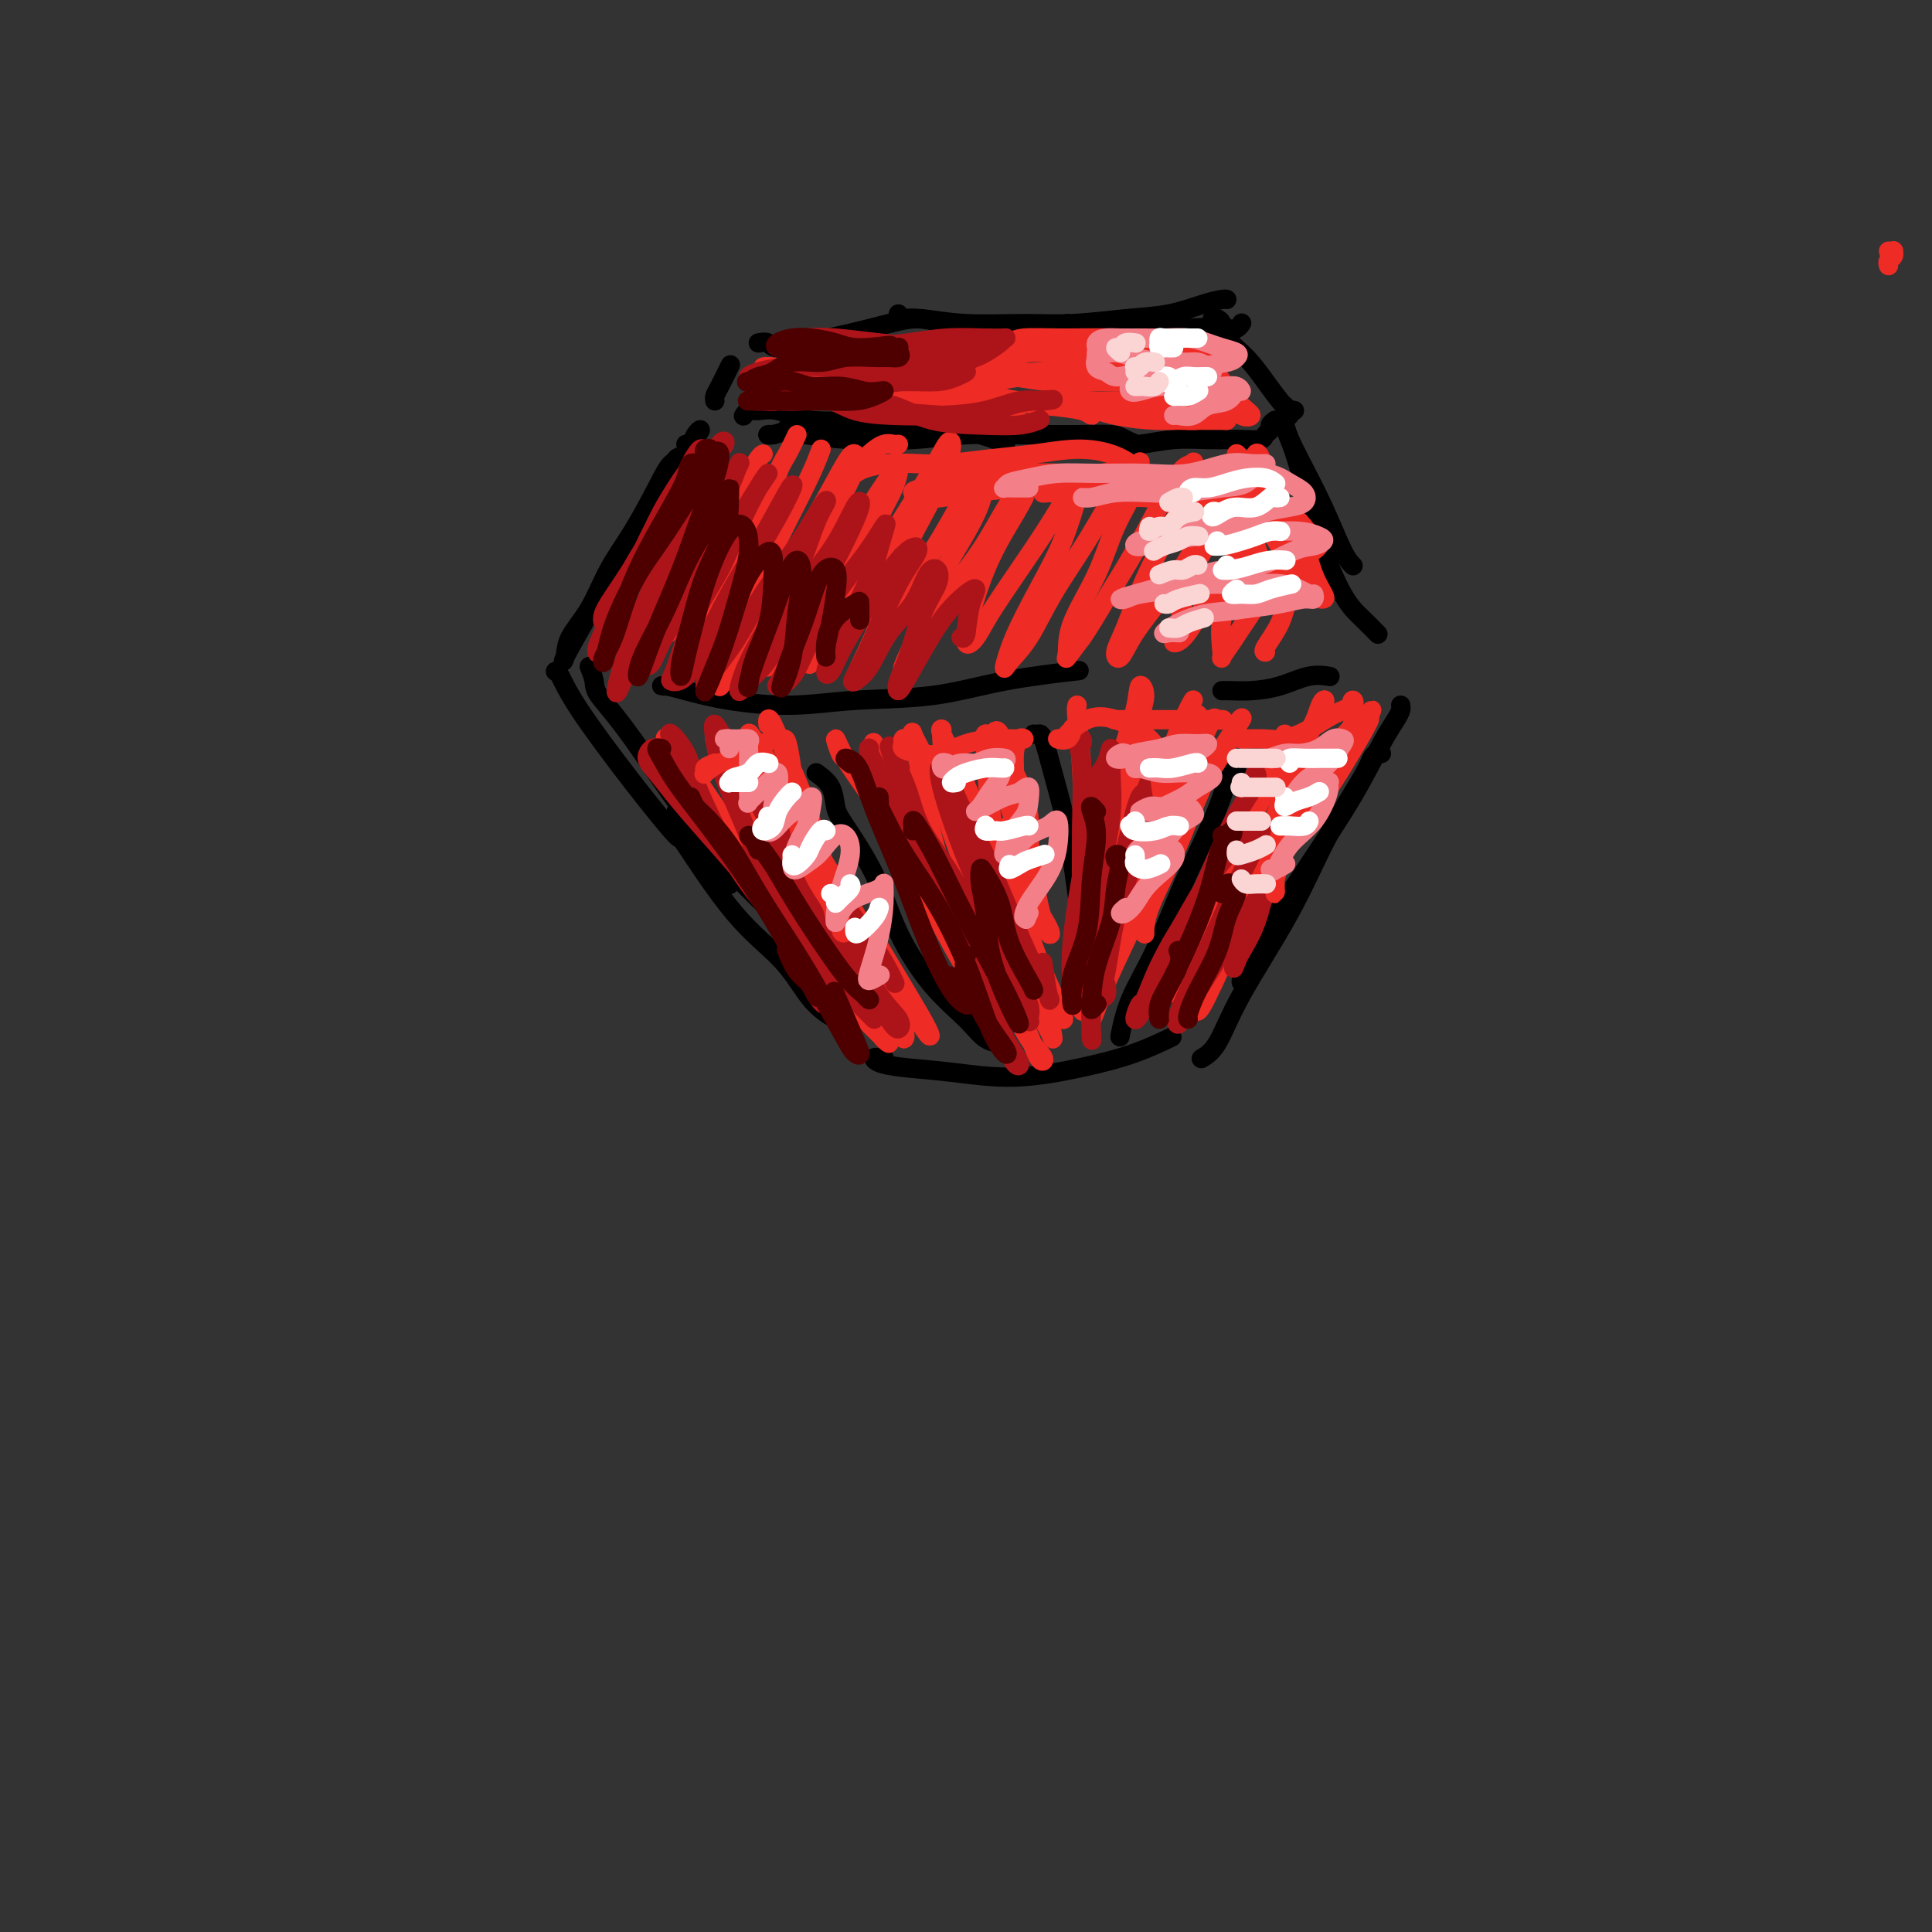 <svg viewBox='0 0 400 400' version='1.1' xmlns='http://www.w3.org/2000/svg' xmlns:xlink='http://www.w3.org/1999/xlink'><rect x="0" y="0" width="400" height="400" fill="#333333" stroke="none"/><g fill='none' stroke='#000000' stroke-width='4' stroke-linecap='round' stroke-linejoin='round'><path d='M164,87c0.060,0.453 0.121,0.906 0,1c-0.121,0.094 -0.422,-0.171 0,0c0.422,0.171 1.567,0.777 3,1c1.433,0.223 3.153,0.063 6,0c2.847,-0.063 6.821,-0.028 10,0c3.179,0.028 5.563,0.050 8,0c2.437,-0.050 4.926,-0.171 7,0c2.074,0.171 3.731,0.633 5,1c1.269,0.367 2.149,0.637 3,1c0.851,0.363 1.672,0.818 2,1c0.328,0.182 0.164,0.091 0,0'/><path d='M164,88c-0.689,0.338 -1.378,0.675 -1,1c0.378,0.325 1.824,0.637 4,1c2.176,0.363 5.081,0.777 9,1c3.919,0.223 8.852,0.256 13,0c4.148,-0.256 7.510,-0.801 11,-1c3.490,-0.199 7.108,-0.051 10,0c2.892,0.051 5.060,0.004 7,0c1.940,-0.004 3.654,0.034 6,0c2.346,-0.034 5.325,-0.139 7,0c1.675,0.139 2.047,0.522 3,1c0.953,0.478 2.487,1.052 2,1c-0.487,-0.052 -2.996,-0.729 -4,-1c-1.004,-0.271 -0.502,-0.135 0,0'/><path d='M160,90c0.123,0.006 0.245,0.013 0,0c-0.245,-0.013 -0.858,-0.044 -1,0c-0.142,0.044 0.186,0.163 1,0c0.814,-0.163 2.112,-0.607 4,-1c1.888,-0.393 4.366,-0.733 7,-1c2.634,-0.267 5.426,-0.461 8,-1c2.574,-0.539 4.932,-1.424 7,-2c2.068,-0.576 3.847,-0.844 5,-1c1.153,-0.156 1.681,-0.200 2,0c0.319,0.200 0.429,0.644 0,1c-0.429,0.356 -1.398,0.624 -3,1c-1.602,0.376 -3.836,0.861 -6,1c-2.164,0.139 -4.257,-0.069 -7,0c-2.743,0.069 -6.136,0.414 -9,0c-2.864,-0.414 -5.198,-1.589 -7,-2c-1.802,-0.411 -3.071,-0.059 -4,0c-0.929,0.059 -1.519,-0.177 -2,0c-0.481,0.177 -0.852,0.765 -1,1c-0.148,0.235 -0.074,0.118 0,0'/><path d='M148,83c-0.054,-0.315 -0.107,-0.631 0,-1c0.107,-0.369 0.375,-0.792 1,-2c0.625,-1.208 1.607,-3.202 2,-4c0.393,-0.798 0.196,-0.399 0,0'/><path d='M157,71c0.742,-0.131 1.485,-0.262 2,0c0.515,0.262 0.804,0.917 2,1c1.196,0.083 3.300,-0.406 6,-1c2.700,-0.594 5.995,-1.294 9,-2c3.005,-0.706 5.720,-1.418 8,-2c2.280,-0.582 4.127,-1.032 6,-1c1.873,0.032 3.774,0.547 5,1c1.226,0.453 1.779,0.844 2,1c0.221,0.156 0.111,0.078 0,0'/><path d='M186,65c-0.043,0.414 -0.087,0.829 0,1c0.087,0.171 0.303,0.099 1,0c0.697,-0.099 1.873,-0.226 4,0c2.127,0.226 5.203,0.805 9,1c3.797,0.195 8.315,0.007 12,0c3.685,-0.007 6.539,0.166 10,0c3.461,-0.166 7.530,-0.671 11,-1c3.470,-0.329 6.341,-0.480 9,-1c2.659,-0.520 5.104,-1.407 7,-2c1.896,-0.593 3.241,-0.890 4,-1c0.759,-0.110 0.931,-0.031 1,0c0.069,0.031 0.034,0.016 0,0'/><path d='M221,67c-0.048,0.412 -0.095,0.825 0,1c0.095,0.175 0.333,0.113 1,0c0.667,-0.113 1.765,-0.278 4,0c2.235,0.278 5.608,0.999 9,1c3.392,0.001 6.804,-0.718 10,-1c3.196,-0.282 6.176,-0.127 8,0c1.824,0.127 2.491,0.227 3,0c0.509,-0.227 0.860,-0.779 1,-1c0.140,-0.221 0.070,-0.110 0,0'/><path d='M251,66c0.452,0.012 0.903,0.025 1,0c0.097,-0.025 -0.162,-0.086 0,0c0.162,0.086 0.743,0.321 1,1c0.257,0.679 0.188,1.804 1,3c0.812,1.196 2.505,2.464 4,4c1.495,1.536 2.793,3.339 4,5c1.207,1.661 2.325,3.178 3,4c0.675,0.822 0.907,0.949 1,1c0.093,0.051 0.046,0.025 0,0'/><path d='M264,87c-0.450,0.332 -0.901,0.663 -1,1c-0.099,0.337 0.152,0.679 0,1c-0.152,0.321 -0.709,0.621 -1,1c-0.291,0.379 -0.318,0.837 -1,1c-0.682,0.163 -2.018,0.029 -4,0c-1.982,-0.029 -4.608,0.045 -7,0c-2.392,-0.045 -4.550,-0.208 -7,0c-2.450,0.208 -5.193,0.788 -7,1c-1.807,0.212 -2.679,0.057 -3,0c-0.321,-0.057 -0.092,-0.016 0,0c0.092,0.016 0.046,0.008 0,0'/><path d='M142,92c0.346,0.186 0.692,0.372 1,0c0.308,-0.372 0.578,-1.303 1,-2c0.422,-0.697 0.995,-1.159 1,-1c0.005,0.159 -0.560,0.940 -2,3c-1.440,2.060 -3.755,5.399 -6,9c-2.245,3.601 -4.419,7.466 -7,12c-2.581,4.534 -5.569,9.738 -8,14c-2.431,4.262 -4.304,7.580 -5,9c-0.696,1.420 -0.214,0.940 0,0c0.214,-0.940 0.161,-2.340 1,-4c0.839,-1.660 2.570,-3.580 4,-6c1.430,-2.420 2.559,-5.341 4,-8c1.441,-2.659 3.194,-5.056 5,-8c1.806,-2.944 3.666,-6.435 5,-9c1.334,-2.565 2.140,-4.203 3,-5c0.860,-0.797 1.772,-0.754 2,-1c0.228,-0.246 -0.227,-0.783 -1,0c-0.773,0.783 -1.865,2.884 -3,5c-1.135,2.116 -2.315,4.248 -4,7c-1.685,2.752 -3.877,6.126 -6,10c-2.123,3.874 -4.178,8.250 -5,10c-0.822,1.750 -0.411,0.875 0,0'/><path d='M140,168c0.506,0.158 1.011,0.316 2,2c0.989,1.684 2.461,4.895 4,7c1.539,2.105 3.145,3.105 4,4c0.855,0.895 0.959,1.684 1,2c0.041,0.316 0.021,0.158 0,0'/><path d='M115,139c0.230,-0.007 0.460,-0.014 1,1c0.540,1.014 1.389,3.048 4,7c2.611,3.952 6.984,9.821 11,15c4.016,5.179 7.675,9.669 9,11c1.325,1.331 0.316,-0.499 2,2c1.684,2.499 6.063,9.325 10,14c3.937,4.675 7.433,7.200 10,10c2.567,2.800 4.203,5.874 6,8c1.797,2.126 3.753,3.303 5,4c1.247,0.697 1.785,0.913 2,1c0.215,0.087 0.108,0.043 0,0'/><path d='M122,138c0.426,1.059 0.853,2.118 1,3c0.147,0.882 0.016,1.586 1,3c0.984,1.414 3.084,3.539 7,9c3.916,5.461 9.649,14.259 15,21c5.351,6.741 10.321,11.425 14,15c3.679,3.575 6.067,6.039 8,8c1.933,1.961 3.409,3.417 4,4c0.591,0.583 0.295,0.291 0,0'/><path d='M268,85c-0.469,-0.092 -0.937,-0.185 -1,0c-0.063,0.185 0.280,0.647 0,1c-0.280,0.353 -1.182,0.596 -1,2c0.182,1.404 1.446,3.970 3,7c1.554,3.030 3.396,6.523 5,10c1.604,3.477 2.970,6.936 4,9c1.030,2.064 1.723,2.733 2,3c0.277,0.267 0.139,0.134 0,0'/><path d='M266,87c-0.076,0.175 -0.152,0.350 0,1c0.152,0.650 0.532,1.776 1,3c0.468,1.224 1.022,2.546 2,6c0.978,3.454 2.378,9.042 4,14c1.622,4.958 3.466,9.288 5,12c1.534,2.712 2.759,3.807 4,5c1.241,1.193 2.497,2.484 3,3c0.503,0.516 0.251,0.258 0,0'/><path d='M290,146c0.055,0.283 0.111,0.566 0,1c-0.111,0.434 -0.387,1.019 -1,2c-0.613,0.981 -1.562,2.358 -3,5c-1.438,2.642 -3.366,6.547 -6,11c-2.634,4.453 -5.974,9.453 -9,14c-3.026,4.547 -5.739,8.642 -8,12c-2.261,3.358 -4.070,5.981 -5,8c-0.930,2.019 -0.980,3.434 -1,4c-0.020,0.566 -0.010,0.283 0,0'/><path d='M286,156c-0.325,-0.063 -0.651,-0.126 -1,0c-0.349,0.126 -0.722,0.441 -1,1c-0.278,0.559 -0.461,1.360 -2,4c-1.539,2.640 -4.434,7.117 -7,12c-2.566,4.883 -4.804,10.170 -8,16c-3.196,5.830 -7.352,12.202 -10,17c-2.648,4.798 -3.790,8.023 -5,10c-1.210,1.977 -2.489,2.708 -3,3c-0.511,0.292 -0.256,0.146 0,0'/><path d='M138,142c-0.465,0.017 -0.930,0.034 -1,0c-0.070,-0.034 0.255,-0.118 1,0c0.745,0.118 1.912,0.437 4,1c2.088,0.563 5.099,1.371 9,2c3.901,0.629 8.694,1.079 13,1c4.306,-0.079 8.126,-0.687 13,-1c4.874,-0.313 10.801,-0.331 16,-1c5.199,-0.669 9.669,-1.988 15,-3c5.331,-1.012 11.523,-1.718 14,-2c2.477,-0.282 1.238,-0.141 0,0'/><path d='M253,143c0.534,-0.014 1.068,-0.028 2,0c0.932,0.028 2.261,0.099 4,0c1.739,-0.099 3.889,-0.367 6,-1c2.111,-0.633 4.184,-1.632 6,-2c1.816,-0.368 3.376,-0.105 4,0c0.624,0.105 0.312,0.053 0,0'/><path d='M169,160c1.174,0.876 2.349,1.751 3,3c0.651,1.249 0.779,2.870 1,4c0.221,1.130 0.534,1.768 2,4c1.466,2.232 4.086,6.058 6,10c1.914,3.942 3.123,7.998 5,12c1.877,4.002 4.423,7.948 7,11c2.577,3.052 5.186,5.210 7,7c1.814,1.790 2.835,3.213 4,4c1.165,0.787 2.476,0.939 3,1c0.524,0.061 0.262,0.030 0,0'/><path d='M214,152c0.349,0.024 0.698,0.047 1,0c0.302,-0.047 0.557,-0.165 1,1c0.443,1.165 1.075,3.612 2,7c0.925,3.388 2.143,7.717 3,12c0.857,4.283 1.353,8.519 2,13c0.647,4.481 1.443,9.206 2,12c0.557,2.794 0.873,3.655 1,4c0.127,0.345 0.063,0.172 0,0'/><path d='M256,159c-0.362,0.359 -0.724,0.718 -1,1c-0.276,0.282 -0.465,0.487 -1,2c-0.535,1.513 -1.415,4.333 -3,8c-1.585,3.667 -3.875,8.182 -6,13c-2.125,4.818 -4.085,9.941 -6,14c-1.915,4.059 -3.785,7.054 -5,10c-1.215,2.946 -1.776,5.842 -2,7c-0.224,1.158 -0.112,0.579 0,0'/><path d='M183,219c-0.455,-0.006 -0.909,-0.013 -1,0c-0.091,0.013 0.182,0.044 0,0c-0.182,-0.044 -0.818,-0.164 -1,0c-0.182,0.164 0.088,0.613 1,1c0.912,0.387 2.464,0.712 5,1c2.536,0.288 6.057,0.539 10,1c3.943,0.461 8.308,1.132 13,1c4.692,-0.132 9.711,-1.066 14,-2c4.289,-0.934 7.847,-1.867 11,-3c3.153,-1.133 5.901,-2.467 7,-3c1.099,-0.533 0.550,-0.267 0,0'/></g>
<g fill='none' stroke='#EE2B24' stroke-width='4' stroke-linecap='round' stroke-linejoin='round'><path d='M145,95c-0.643,0.288 -1.286,0.575 -2,2c-0.714,1.425 -1.498,3.987 -3,7c-1.502,3.013 -3.722,6.478 -6,10c-2.278,3.522 -4.613,7.102 -6,10c-1.387,2.898 -1.825,5.114 -2,6c-0.175,0.886 -0.088,0.443 0,0'/><path d='M151,98c-0.379,0.791 -0.759,1.581 -1,2c-0.241,0.419 -0.345,0.466 -1,1c-0.655,0.534 -1.861,1.556 -3,4c-1.139,2.444 -2.210,6.312 -4,10c-1.790,3.688 -4.297,7.198 -6,10c-1.703,2.802 -2.601,4.895 -3,6c-0.399,1.105 -0.300,1.220 0,1c0.300,-0.220 0.800,-0.777 1,-1c0.200,-0.223 0.100,-0.111 0,0'/><path d='M158,94c-0.225,0.109 -0.450,0.219 -1,1c-0.550,0.781 -1.426,2.235 -2,3c-0.574,0.765 -0.847,0.842 -2,3c-1.153,2.158 -3.185,6.396 -5,10c-1.815,3.604 -3.414,6.574 -5,10c-1.586,3.426 -3.158,7.307 -4,9c-0.842,1.693 -0.955,1.198 -1,1c-0.045,-0.198 -0.023,-0.099 0,0'/><path d='M165,90c-0.635,1.346 -1.269,2.693 -2,4c-0.731,1.307 -1.558,2.576 -2,4c-0.442,1.424 -0.499,3.005 -2,6c-1.501,2.995 -4.447,7.404 -7,12c-2.553,4.596 -4.712,9.378 -6,13c-1.288,3.622 -1.706,6.084 -2,7c-0.294,0.916 -0.464,0.285 0,-1c0.464,-1.285 1.561,-3.224 2,-4c0.439,-0.776 0.219,-0.388 0,0'/><path d='M170,93c-0.666,1.783 -1.332,3.566 -3,7c-1.668,3.434 -4.338,8.519 -7,14c-2.662,5.481 -5.317,11.357 -7,16c-1.683,4.643 -2.396,8.053 -3,10c-0.604,1.947 -1.100,2.429 -1,2c0.100,-0.429 0.797,-1.771 2,-4c1.203,-2.229 2.914,-5.345 5,-9c2.086,-3.655 4.548,-7.850 7,-12c2.452,-4.150 4.895,-8.255 7,-12c2.105,-3.745 3.873,-7.130 5,-9c1.127,-1.870 1.615,-2.224 2,-2c0.385,0.224 0.668,1.026 0,3c-0.668,1.974 -2.285,5.119 -4,8c-1.715,2.881 -3.527,5.499 -5,9c-1.473,3.501 -2.605,7.887 -4,12c-1.395,4.113 -3.051,7.953 -4,10c-0.949,2.047 -1.192,2.299 -1,2c0.192,-0.299 0.817,-1.150 2,-3c1.183,-1.850 2.924,-4.699 5,-8c2.076,-3.301 4.488,-7.056 7,-11c2.512,-3.944 5.124,-8.079 7,-11c1.876,-2.921 3.015,-4.627 4,-6c0.985,-1.373 1.817,-2.413 2,-2c0.183,0.413 -0.284,2.279 -1,4c-0.716,1.721 -1.683,3.298 -3,6c-1.317,2.702 -2.986,6.531 -5,10c-2.014,3.469 -4.375,6.579 -6,10c-1.625,3.421 -2.514,7.152 -3,9c-0.486,1.848 -0.567,1.814 0,1c0.567,-0.814 1.784,-2.407 3,-4'/><path d='M171,133c1.512,-1.956 3.793,-5.345 6,-9c2.207,-3.655 4.342,-7.574 7,-12c2.658,-4.426 5.840,-9.359 8,-13c2.160,-3.641 3.300,-5.991 4,-7c0.700,-1.009 0.961,-0.678 1,0c0.039,0.678 -0.143,1.704 -1,4c-0.857,2.296 -2.387,5.863 -4,9c-1.613,3.137 -3.307,5.843 -5,10c-1.693,4.157 -3.385,9.764 -5,14c-1.615,4.236 -3.151,7.099 -4,9c-0.849,1.901 -1.009,2.839 -1,3c0.009,0.161 0.186,-0.454 1,-2c0.814,-1.546 2.264,-4.021 4,-7c1.736,-2.979 3.758,-6.462 6,-10c2.242,-3.538 4.705,-7.132 7,-11c2.295,-3.868 4.422,-8.012 6,-10c1.578,-1.988 2.607,-1.821 3,-2c0.393,-0.179 0.150,-0.704 0,0c-0.150,0.704 -0.206,2.638 -1,5c-0.794,2.362 -2.327,5.153 -4,8c-1.673,2.847 -3.488,5.751 -5,9c-1.512,3.249 -2.721,6.845 -4,10c-1.279,3.155 -2.626,5.871 -3,7c-0.374,1.129 0.226,0.670 1,0c0.774,-0.670 1.722,-1.553 3,-4c1.278,-2.447 2.887,-6.460 5,-10c2.113,-3.540 4.731,-6.609 7,-10c2.269,-3.391 4.188,-7.105 6,-10c1.812,-2.895 3.518,-4.970 4,-5c0.482,-0.030 -0.259,1.985 -1,4'/><path d='M212,103c-0.861,1.839 -2.512,4.436 -4,7c-1.488,2.564 -2.813,5.096 -4,8c-1.187,2.904 -2.238,6.181 -3,9c-0.762,2.819 -1.237,5.181 -1,6c0.237,0.819 1.187,0.094 2,-1c0.813,-1.094 1.490,-2.558 3,-5c1.510,-2.442 3.853,-5.862 6,-9c2.147,-3.138 4.099,-5.996 6,-9c1.901,-3.004 3.753,-6.156 5,-8c1.247,-1.844 1.890,-2.379 2,-2c0.110,0.379 -0.314,1.672 -1,4c-0.686,2.328 -1.633,5.691 -3,9c-1.367,3.309 -3.153,6.563 -5,10c-1.847,3.437 -3.753,7.057 -5,10c-1.247,2.943 -1.833,5.208 -2,6c-0.167,0.792 0.086,0.110 1,-1c0.914,-1.110 2.490,-2.648 4,-5c1.510,-2.352 2.955,-5.519 5,-9c2.045,-3.481 4.692,-7.276 7,-11c2.308,-3.724 4.278,-7.377 6,-10c1.722,-2.623 3.195,-4.215 4,-5c0.805,-0.785 0.941,-0.763 1,-1c0.059,-0.237 0.040,-0.732 0,0c-0.040,0.732 -0.101,2.693 -1,5c-0.899,2.307 -2.635,4.961 -4,8c-1.365,3.039 -2.357,6.464 -4,10c-1.643,3.536 -3.935,7.185 -5,10c-1.065,2.815 -0.902,4.796 -1,6c-0.098,1.204 -0.457,1.630 0,1c0.457,-0.630 1.728,-2.315 3,-4'/><path d='M224,132c1.315,-1.823 3.102,-4.880 5,-8c1.898,-3.120 3.906,-6.303 6,-10c2.094,-3.697 4.273,-7.907 6,-11c1.727,-3.093 3.002,-5.069 4,-6c0.998,-0.931 1.720,-0.817 2,-1c0.280,-0.183 0.118,-0.665 0,0c-0.118,0.665 -0.194,2.475 -1,5c-0.806,2.525 -2.344,5.766 -4,9c-1.656,3.234 -3.432,6.462 -5,10c-1.568,3.538 -2.928,7.387 -4,10c-1.072,2.613 -1.857,3.989 -2,5c-0.143,1.011 0.354,1.658 1,1c0.646,-0.658 1.440,-2.620 3,-5c1.560,-2.380 3.887,-5.178 6,-8c2.113,-2.822 4.012,-5.667 6,-9c1.988,-3.333 4.065,-7.154 6,-10c1.935,-2.846 3.727,-4.718 4,-5c0.273,-0.282 -0.973,1.027 -2,3c-1.027,1.973 -1.835,4.609 -3,7c-1.165,2.391 -2.686,4.536 -4,7c-1.314,2.464 -2.421,5.246 -3,8c-0.579,2.754 -0.629,5.480 -1,7c-0.371,1.520 -1.064,1.836 -1,2c0.064,0.164 0.885,0.178 2,-1c1.115,-1.178 2.525,-3.547 4,-6c1.475,-2.453 3.017,-4.989 5,-8c1.983,-3.011 4.408,-6.498 6,-9c1.592,-2.502 2.352,-4.020 3,-5c0.648,-0.980 1.185,-1.423 1,-1c-0.185,0.423 -1.093,1.711 -2,3'/><path d='M262,106c2.238,-2.606 -1.167,3.381 -3,7c-1.833,3.619 -2.094,4.872 -3,7c-0.906,2.128 -2.456,5.131 -3,8c-0.544,2.869 -0.083,5.603 0,7c0.083,1.397 -0.214,1.456 0,1c0.214,-0.456 0.937,-1.427 2,-3c1.063,-1.573 2.466,-3.750 4,-6c1.534,-2.250 3.200,-4.575 5,-7c1.800,-2.425 3.736,-4.951 5,-6c1.264,-1.049 1.858,-0.621 2,0c0.142,0.621 -0.169,1.434 -1,3c-0.831,1.566 -2.184,3.884 -3,6c-0.816,2.116 -1.095,4.031 -2,6c-0.905,1.969 -2.436,3.992 -3,5c-0.564,1.008 -0.161,1.002 0,1c0.161,-0.002 0.081,-0.001 0,0'/><path d='M162,82c-0.561,0.113 -1.122,0.225 -1,0c0.122,-0.225 0.927,-0.788 2,-1c1.073,-0.212 2.413,-0.075 4,0c1.587,0.075 3.422,0.087 6,0c2.578,-0.087 5.898,-0.272 9,0c3.102,0.272 5.986,1.003 9,2c3.014,0.997 6.158,2.262 9,3c2.842,0.738 5.381,0.951 7,1c1.619,0.049 2.317,-0.066 3,0c0.683,0.066 1.352,0.312 1,0c-0.352,-0.312 -1.725,-1.180 -3,-2c-1.275,-0.820 -2.452,-1.590 -5,-2c-2.548,-0.410 -6.467,-0.460 -10,-1c-3.533,-0.540 -6.679,-1.570 -10,-2c-3.321,-0.430 -6.815,-0.258 -10,0c-3.185,0.258 -6.060,0.603 -8,1c-1.940,0.397 -2.947,0.845 -4,1c-1.053,0.155 -2.154,0.017 -2,0c0.154,-0.017 1.562,0.087 3,0c1.438,-0.087 2.906,-0.367 5,-1c2.094,-0.633 4.813,-1.620 8,-2c3.187,-0.380 6.843,-0.152 11,0c4.157,0.152 8.817,0.227 13,1c4.183,0.773 7.889,2.243 11,3c3.111,0.757 5.626,0.802 8,1c2.374,0.198 4.605,0.548 6,1c1.395,0.452 1.952,1.006 2,1c0.048,-0.006 -0.415,-0.573 -2,-1c-1.585,-0.427 -4.293,-0.713 -7,-1'/><path d='M217,84c-3.173,-0.495 -7.605,-1.233 -12,-2c-4.395,-0.767 -8.752,-1.564 -14,-2c-5.248,-0.436 -11.389,-0.510 -16,-1c-4.611,-0.490 -7.694,-1.395 -10,-2c-2.306,-0.605 -3.834,-0.909 -5,-1c-1.166,-0.091 -1.971,0.030 -2,0c-0.029,-0.030 0.716,-0.210 2,0c1.284,0.210 3.106,0.809 6,1c2.894,0.191 6.859,-0.026 11,0c4.141,0.026 8.456,0.294 13,0c4.544,-0.294 9.315,-1.151 14,-1c4.685,0.151 9.285,1.308 13,2c3.715,0.692 6.546,0.917 9,1c2.454,0.083 4.530,0.024 6,0c1.470,-0.024 2.334,-0.014 3,0c0.666,0.014 1.132,0.032 0,0c-1.132,-0.032 -3.864,-0.114 -7,0c-3.136,0.114 -6.678,0.423 -11,0c-4.322,-0.423 -9.424,-1.577 -15,-2c-5.576,-0.423 -11.626,-0.113 -16,0c-4.374,0.113 -7.073,0.029 -9,0c-1.927,-0.029 -3.081,-0.004 -4,0c-0.919,0.004 -1.603,-0.012 -1,0c0.603,0.012 2.492,0.052 5,0c2.508,-0.052 5.635,-0.196 9,0c3.365,0.196 6.967,0.732 11,1c4.033,0.268 8.495,0.268 13,0c4.505,-0.268 9.053,-0.804 13,-1c3.947,-0.196 7.293,-0.053 10,0c2.707,0.053 4.773,0.015 6,0c1.227,-0.015 1.613,-0.008 2,0'/><path d='M241,77c11.905,-0.064 1.167,-0.725 -4,-1c-5.167,-0.275 -4.762,-0.163 -7,0c-2.238,0.163 -7.118,0.376 -12,1c-4.882,0.624 -9.765,1.659 -14,2c-4.235,0.341 -7.823,-0.014 -11,0c-3.177,0.014 -5.944,0.396 -7,0c-1.056,-0.396 -0.402,-1.568 0,-2c0.402,-0.432 0.551,-0.122 2,0c1.449,0.122 4.198,0.057 7,0c2.802,-0.057 5.656,-0.106 9,0c3.344,0.106 7.177,0.368 11,0c3.823,-0.368 7.635,-1.367 11,-2c3.365,-0.633 6.284,-0.901 9,-1c2.716,-0.099 5.229,-0.030 7,0c1.771,0.030 2.799,0.021 3,0c0.201,-0.021 -0.424,-0.054 -2,0c-1.576,0.054 -4.101,0.197 -7,0c-2.899,-0.197 -6.170,-0.732 -10,-1c-3.830,-0.268 -8.217,-0.268 -13,0c-4.783,0.268 -9.961,0.805 -14,1c-4.039,0.195 -6.939,0.050 -8,0c-1.061,-0.050 -0.283,-0.003 0,0c0.283,0.003 0.072,-0.039 1,0c0.928,0.039 2.995,0.157 5,0c2.005,-0.157 3.949,-0.589 7,-1c3.051,-0.411 7.210,-0.801 11,-1c3.790,-0.199 7.213,-0.207 11,0c3.787,0.207 7.939,0.631 11,1c3.061,0.369 5.030,0.685 7,1'/><path d='M244,74c9.101,0.033 5.354,0.114 4,0c-1.354,-0.114 -0.316,-0.424 -1,-1c-0.684,-0.576 -3.089,-1.419 -6,-2c-2.911,-0.581 -6.328,-0.899 -10,-1c-3.672,-0.101 -7.598,0.014 -11,0c-3.402,-0.014 -6.279,-0.158 -8,0c-1.721,0.158 -2.285,0.616 -2,1c0.285,0.384 1.418,0.694 3,1c1.582,0.306 3.614,0.610 6,1c2.386,0.390 5.125,0.867 8,1c2.875,0.133 5.884,-0.076 9,0c3.116,0.076 6.337,0.439 9,1c2.663,0.561 4.766,1.320 6,2c1.234,0.680 1.597,1.280 2,2c0.403,0.720 0.844,1.561 1,2c0.156,0.439 0.025,0.478 -1,0c-1.025,-0.478 -2.944,-1.472 -4,-2c-1.056,-0.528 -1.249,-0.589 -2,-1c-0.751,-0.411 -2.060,-1.172 -3,-2c-0.940,-0.828 -1.512,-1.724 -2,-2c-0.488,-0.276 -0.892,0.068 -1,0c-0.108,-0.068 0.081,-0.547 1,0c0.919,0.547 2.566,2.119 4,3c1.434,0.881 2.653,1.069 4,2c1.347,0.931 2.822,2.604 4,4c1.178,1.396 2.059,2.515 3,3c0.941,0.485 1.943,0.336 2,0c0.057,-0.336 -0.831,-0.860 -2,-2c-1.169,-1.140 -2.620,-2.897 -4,-4c-1.380,-1.103 -2.690,-1.551 -4,-2'/><path d='M249,78c-2.072,-1.911 -3.253,-2.688 -5,-3c-1.747,-0.312 -4.060,-0.159 -5,0c-0.940,0.159 -0.508,0.322 0,1c0.508,0.678 1.092,1.870 2,3c0.908,1.130 2.141,2.197 3,3c0.859,0.803 1.346,1.340 2,2c0.654,0.660 1.475,1.443 2,2c0.525,0.557 0.752,0.889 0,1c-0.752,0.111 -2.485,0.003 -4,0c-1.515,-0.003 -2.814,0.101 -5,0c-2.186,-0.101 -5.261,-0.406 -8,-1c-2.739,-0.594 -5.144,-1.476 -7,-2c-1.856,-0.524 -3.163,-0.690 -4,-1c-0.837,-0.310 -1.205,-0.763 -1,-1c0.205,-0.237 0.984,-0.260 2,0c1.016,0.260 2.268,0.801 4,1c1.732,0.199 3.944,0.056 6,0c2.056,-0.056 3.955,-0.026 6,0c2.045,0.026 4.236,0.049 6,0c1.764,-0.049 3.102,-0.170 4,0c0.898,0.170 1.357,0.630 1,1c-0.357,0.370 -1.529,0.649 -3,1c-1.471,0.351 -3.240,0.775 -5,1c-1.760,0.225 -3.512,0.253 -6,0c-2.488,-0.253 -5.711,-0.787 -7,-1c-1.289,-0.213 -0.645,-0.107 0,0'/><path d='M139,153c0.103,-0.018 0.206,-0.036 0,0c-0.206,0.036 -0.720,0.126 -1,0c-0.280,-0.126 -0.327,-0.467 0,0c0.327,0.467 1.028,1.744 2,3c0.972,1.256 2.213,2.493 4,5c1.787,2.507 4.118,6.286 7,10c2.882,3.714 6.316,7.364 9,11c2.684,3.636 4.619,7.257 6,10c1.381,2.743 2.209,4.609 3,6c0.791,1.391 1.545,2.307 2,3c0.455,0.693 0.612,1.163 0,1c-0.612,-0.163 -1.993,-0.959 -3,-2c-1.007,-1.041 -1.638,-2.326 -3,-4c-1.362,-1.674 -3.453,-3.735 -5,-6c-1.547,-2.265 -2.550,-4.733 -5,-8c-2.450,-3.267 -6.349,-7.333 -9,-11c-2.651,-3.667 -4.056,-6.935 -5,-9c-0.944,-2.065 -1.426,-2.927 -2,-4c-0.574,-1.073 -1.238,-2.357 -1,-3c0.238,-0.643 1.379,-0.644 2,0c0.621,0.644 0.724,1.934 2,4c1.276,2.066 3.726,4.908 6,8c2.274,3.092 4.371,6.432 7,11c2.629,4.568 5.791,10.363 9,15c3.209,4.637 6.464,8.116 9,11c2.536,2.884 4.354,5.173 6,7c1.646,1.827 3.122,3.191 4,4c0.878,0.809 1.160,1.064 1,1c-0.160,-0.064 -0.760,-0.447 -2,-2c-1.240,-1.553 -3.120,-4.277 -5,-7'/><path d='M177,207c-2.203,-2.746 -4.712,-5.612 -7,-9c-2.288,-3.388 -4.356,-7.298 -7,-12c-2.644,-4.702 -5.863,-10.197 -8,-15c-2.137,-4.803 -3.190,-8.914 -4,-12c-0.810,-3.086 -1.377,-5.146 -2,-6c-0.623,-0.854 -1.303,-0.500 -1,0c0.303,0.500 1.590,1.147 3,3c1.410,1.853 2.945,4.911 5,8c2.055,3.089 4.631,6.209 7,10c2.369,3.791 4.533,8.253 7,13c2.467,4.747 5.239,9.778 8,14c2.761,4.222 5.512,7.635 7,10c1.488,2.365 1.714,3.683 2,4c0.286,0.317 0.632,-0.366 0,-2c-0.632,-1.634 -2.241,-4.217 -4,-7c-1.759,-2.783 -3.666,-5.764 -6,-9c-2.334,-3.236 -5.095,-6.727 -8,-11c-2.905,-4.273 -5.955,-9.329 -8,-14c-2.045,-4.671 -3.084,-8.959 -4,-12c-0.916,-3.041 -1.708,-4.837 -2,-6c-0.292,-1.163 -0.085,-1.693 0,-2c0.085,-0.307 0.048,-0.391 1,1c0.952,1.391 2.893,4.258 5,8c2.107,3.742 4.382,8.359 7,13c2.618,4.641 5.581,9.306 9,15c3.419,5.694 7.295,12.418 10,17c2.705,4.582 4.241,7.022 5,8c0.759,0.978 0.743,0.494 0,-1c-0.743,-1.494 -2.212,-3.998 -4,-7c-1.788,-3.002 -3.894,-6.501 -6,-10'/><path d='M182,196c-1.667,-3.000 -0.833,-1.500 0,0'/><path d='M177,160c-0.772,-1.268 -1.544,-2.537 -2,-3c-0.456,-0.463 -0.596,-0.121 -1,-1c-0.404,-0.879 -1.073,-2.978 -1,-3c0.073,-0.022 0.888,2.032 2,4c1.112,1.968 2.520,3.849 4,6c1.480,2.151 3.033,4.571 5,8c1.967,3.429 4.347,7.868 7,13c2.653,5.132 5.577,10.958 8,15c2.423,4.042 4.344,6.300 5,8c0.656,1.700 0.045,2.841 0,3c-0.045,0.159 0.474,-0.664 0,-2c-0.474,-1.336 -1.940,-3.184 -3,-5c-1.060,-1.816 -1.712,-3.599 -3,-6c-1.288,-2.401 -3.210,-5.421 -5,-9c-1.790,-3.579 -3.447,-7.717 -5,-12c-1.553,-4.283 -3.001,-8.711 -4,-12c-0.999,-3.289 -1.550,-5.439 -2,-7c-0.450,-1.561 -0.800,-2.534 -1,-3c-0.200,-0.466 -0.250,-0.426 0,1c0.250,1.426 0.801,4.237 2,7c1.199,2.763 3.045,5.476 5,9c1.955,3.524 4.018,7.857 7,13c2.982,5.143 6.882,11.097 10,16c3.118,4.903 5.453,8.757 7,12c1.547,3.243 2.306,5.875 3,7c0.694,1.125 1.323,0.744 1,0c-0.323,-0.744 -1.600,-1.849 -3,-4c-1.400,-2.151 -2.925,-5.347 -5,-9c-2.075,-3.653 -4.701,-7.763 -7,-12c-2.299,-4.237 -4.273,-8.602 -6,-14c-1.727,-5.398 -3.208,-11.828 -4,-16c-0.792,-4.172 -0.896,-6.086 -1,-8'/><path d='M190,156c-1.085,-4.788 -1.298,-4.757 -1,-4c0.298,0.757 1.107,2.240 2,4c0.893,1.760 1.871,3.798 3,7c1.129,3.202 2.408,7.568 4,12c1.592,4.432 3.498,8.931 6,14c2.502,5.069 5.602,10.709 8,15c2.398,4.291 4.095,7.232 5,9c0.905,1.768 1.017,2.365 1,2c-0.017,-0.365 -0.165,-1.690 -1,-4c-0.835,-2.310 -2.357,-5.606 -4,-9c-1.643,-3.394 -3.406,-6.885 -5,-11c-1.594,-4.115 -3.018,-8.854 -5,-14c-1.982,-5.146 -4.523,-10.698 -6,-15c-1.477,-4.302 -1.892,-7.355 -2,-9c-0.108,-1.645 0.090,-1.881 0,-2c-0.090,-0.119 -0.469,-0.120 0,1c0.469,1.120 1.785,3.360 3,6c1.215,2.640 2.328,5.680 4,9c1.672,3.320 3.904,6.918 6,12c2.096,5.082 4.057,11.646 6,17c1.943,5.354 3.867,9.499 5,12c1.133,2.501 1.474,3.358 1,3c-0.474,-0.358 -1.763,-1.931 -3,-5c-1.237,-3.069 -2.423,-7.635 -4,-12c-1.577,-4.365 -3.545,-8.529 -5,-13c-1.455,-4.471 -2.398,-9.251 -3,-14c-0.602,-4.749 -0.862,-9.469 -1,-12c-0.138,-2.531 -0.152,-2.874 0,-3c0.152,-0.126 0.472,-0.036 1,1c0.528,1.036 1.264,3.018 2,5'/><path d='M207,158c0.699,2.497 0.947,5.738 2,9c1.053,3.262 2.912,6.544 4,10c1.088,3.456 1.405,7.086 2,10c0.595,2.914 1.469,5.111 2,6c0.531,0.889 0.720,0.470 0,-1c-0.720,-1.470 -2.349,-3.991 -3,-5c-0.651,-1.009 -0.326,-0.504 0,0'/><path d='M223,146c-0.113,0.378 -0.226,0.756 0,3c0.226,2.244 0.792,6.355 1,11c0.208,4.645 0.059,9.823 0,14c-0.059,4.177 -0.029,7.354 0,10c0.029,2.646 0.055,4.762 0,6c-0.055,1.238 -0.192,1.599 0,1c0.192,-0.599 0.713,-2.157 1,-4c0.287,-1.843 0.338,-3.970 1,-7c0.662,-3.030 1.933,-6.961 3,-11c1.067,-4.039 1.929,-8.184 3,-12c1.071,-3.816 2.352,-7.303 3,-10c0.648,-2.697 0.663,-4.605 1,-5c0.337,-0.395 0.996,0.723 1,2c0.004,1.277 -0.646,2.714 -1,5c-0.354,2.286 -0.411,5.422 -1,9c-0.589,3.578 -1.710,7.597 -3,13c-1.290,5.403 -2.748,12.191 -4,18c-1.252,5.809 -2.299,10.640 -3,14c-0.701,3.360 -1.057,5.251 -1,6c0.057,0.749 0.528,0.357 1,-1c0.472,-1.357 0.945,-3.678 2,-7c1.055,-3.322 2.693,-7.645 4,-12c1.307,-4.355 2.282,-8.744 4,-14c1.718,-5.256 4.179,-11.381 6,-16c1.821,-4.619 3.002,-7.733 4,-10c0.998,-2.267 1.814,-3.688 2,-4c0.186,-0.312 -0.260,0.483 -1,2c-0.740,1.517 -1.776,3.755 -3,7c-1.224,3.245 -2.635,7.499 -4,12c-1.365,4.501 -2.682,9.251 -4,14'/><path d='M235,180c-3.039,8.737 -4.636,13.081 -6,17c-1.364,3.919 -2.495,7.413 -3,10c-0.505,2.587 -0.383,4.267 0,4c0.383,-0.267 1.026,-2.482 2,-5c0.974,-2.518 2.277,-5.339 4,-9c1.723,-3.661 3.866,-8.162 6,-13c2.134,-4.838 4.260,-10.013 7,-15c2.740,-4.987 6.096,-9.785 8,-13c1.904,-3.215 2.356,-4.848 3,-6c0.644,-1.152 1.479,-1.825 1,-1c-0.479,0.825 -2.272,3.146 -4,6c-1.728,2.854 -3.391,6.240 -5,10c-1.609,3.760 -3.163,7.894 -5,12c-1.837,4.106 -3.956,8.182 -5,11c-1.044,2.818 -1.013,4.376 -1,5c0.013,0.624 0.006,0.312 0,0'/><path d='M266,152c-0.012,0.519 -0.025,1.037 0,1c0.025,-0.037 0.087,-0.630 0,0c-0.087,0.630 -0.323,2.481 -1,4c-0.677,1.519 -1.796,2.705 -3,5c-1.204,2.295 -2.495,5.699 -4,9c-1.505,3.301 -3.225,6.501 -5,10c-1.775,3.499 -3.604,7.298 -5,11c-1.396,3.702 -2.360,7.306 -3,10c-0.640,2.694 -0.955,4.476 -1,4c-0.045,-0.476 0.179,-3.210 1,-6c0.821,-2.790 2.237,-5.636 4,-9c1.763,-3.364 3.873,-7.245 6,-12c2.127,-4.755 4.271,-10.385 7,-15c2.729,-4.615 6.043,-8.217 8,-11c1.957,-2.783 2.556,-4.749 3,-6c0.444,-1.251 0.735,-1.787 1,-2c0.265,-0.213 0.506,-0.103 0,1c-0.506,1.103 -1.759,3.197 -3,6c-1.241,2.803 -2.470,6.313 -4,10c-1.530,3.687 -3.362,7.551 -5,12c-1.638,4.449 -3.082,9.484 -5,15c-1.918,5.516 -4.308,11.514 -6,15c-1.692,3.486 -2.684,4.459 -3,5c-0.316,0.541 0.045,0.651 1,-1c0.955,-1.651 2.503,-5.064 4,-9c1.497,-3.936 2.941,-8.394 5,-13c2.059,-4.606 4.731,-9.358 8,-15c3.269,-5.642 7.134,-12.172 10,-16c2.866,-3.828 4.733,-4.954 6,-6c1.267,-1.046 1.933,-2.013 2,-2c0.067,0.013 -0.467,1.007 -1,2'/><path d='M283,149c1.992,-2.028 -1.526,3.901 -4,8c-2.474,4.099 -3.902,6.369 -6,9c-2.098,2.631 -4.866,5.625 -7,9c-2.134,3.375 -3.632,7.131 -5,10c-1.368,2.869 -2.604,4.852 -3,6c-0.396,1.148 0.047,1.463 1,0c0.953,-1.463 2.415,-4.704 3,-6c0.585,-1.296 0.292,-0.648 0,0'/></g>
<g fill='none' stroke='#AD1419' stroke-width='4' stroke-linecap='round' stroke-linejoin='round'><path d='M142,103c-1.529,1.963 -3.057,3.926 -4,5c-0.943,1.074 -1.299,1.259 -2,2c-0.701,0.741 -1.745,2.037 -3,4c-1.255,1.963 -2.722,4.594 -4,7c-1.278,2.406 -2.369,4.586 -3,6c-0.631,1.414 -0.803,2.062 -1,2c-0.197,-0.062 -0.419,-0.834 0,-2c0.419,-1.166 1.478,-2.725 3,-5c1.522,-2.275 3.505,-5.267 5,-8c1.495,-2.733 2.500,-5.209 4,-8c1.500,-2.791 3.494,-5.897 5,-8c1.506,-2.103 2.523,-3.203 3,-4c0.477,-0.797 0.415,-1.292 0,-1c-0.415,0.292 -1.184,1.370 -2,3c-0.816,1.630 -1.679,3.813 -3,6c-1.321,2.187 -3.098,4.379 -5,8c-1.902,3.621 -3.927,8.671 -6,13c-2.073,4.329 -4.192,7.937 -5,10c-0.808,2.063 -0.304,2.582 0,2c0.304,-0.582 0.409,-2.264 1,-4c0.591,-1.736 1.667,-3.527 3,-6c1.333,-2.473 2.924,-5.628 5,-9c2.076,-3.372 4.639,-6.962 7,-10c2.361,-3.038 4.520,-5.523 6,-8c1.480,-2.477 2.281,-4.946 3,-6c0.719,-1.054 1.355,-0.693 1,0c-0.355,0.693 -1.700,1.719 -3,4c-1.300,2.281 -2.556,5.816 -4,9c-1.444,3.184 -3.075,6.016 -5,10c-1.925,3.984 -4.145,9.119 -6,14c-1.855,4.881 -3.346,9.506 -4,12c-0.654,2.494 -0.473,2.855 0,2c0.473,-0.855 1.236,-2.928 2,-5'/><path d='M130,138c0.924,-1.691 2.235,-4.418 4,-8c1.765,-3.582 3.985,-8.019 6,-12c2.015,-3.981 3.825,-7.507 6,-11c2.175,-3.493 4.716,-6.955 6,-9c1.284,-2.045 1.313,-2.674 1,-2c-0.313,0.674 -0.968,2.650 -2,5c-1.032,2.350 -2.443,5.075 -4,8c-1.557,2.925 -3.262,6.049 -5,10c-1.738,3.951 -3.510,8.730 -5,12c-1.490,3.270 -2.697,5.030 -3,6c-0.303,0.970 0.300,1.151 1,0c0.700,-1.151 1.499,-3.634 3,-6c1.501,-2.366 3.704,-4.615 6,-8c2.296,-3.385 4.684,-7.907 7,-12c2.316,-4.093 4.561,-7.756 6,-10c1.439,-2.244 2.073,-3.069 2,-3c-0.073,0.069 -0.852,1.030 -2,3c-1.148,1.970 -2.664,4.948 -4,8c-1.336,3.052 -2.493,6.178 -4,9c-1.507,2.822 -3.363,5.340 -5,9c-1.637,3.660 -3.056,8.463 -4,11c-0.944,2.537 -1.412,2.808 -1,3c0.412,0.192 1.703,0.304 3,-1c1.297,-1.304 2.598,-4.024 4,-7c1.402,-2.976 2.904,-6.207 5,-10c2.096,-3.793 4.785,-8.147 7,-12c2.215,-3.853 3.955,-7.204 5,-9c1.045,-1.796 1.393,-2.038 1,-1c-0.393,1.038 -1.529,3.356 -3,6c-1.471,2.644 -3.277,5.612 -5,9c-1.723,3.388 -3.361,7.194 -5,11'/><path d='M151,127c-2.702,5.531 -3.457,6.857 -4,9c-0.543,2.143 -0.874,5.102 -1,6c-0.126,0.898 -0.048,-0.264 1,-2c1.048,-1.736 3.067,-4.047 5,-7c1.933,-2.953 3.780,-6.548 6,-10c2.220,-3.452 4.811,-6.763 7,-10c2.189,-3.237 3.974,-6.402 5,-8c1.026,-1.598 1.292,-1.630 1,-1c-0.292,0.630 -1.140,1.922 -2,4c-0.860,2.078 -1.730,4.942 -3,8c-1.270,3.058 -2.940,6.311 -5,10c-2.060,3.689 -4.509,7.815 -6,11c-1.491,3.185 -2.024,5.431 -2,6c0.024,0.569 0.605,-0.538 2,-2c1.395,-1.462 3.605,-3.279 5,-6c1.395,-2.721 1.974,-6.347 4,-10c2.026,-3.653 5.497,-7.334 8,-11c2.503,-3.666 4.036,-7.318 5,-9c0.964,-1.682 1.359,-1.393 1,0c-0.359,1.393 -1.471,3.890 -3,7c-1.529,3.110 -3.473,6.832 -5,10c-1.527,3.168 -2.636,5.782 -4,9c-1.364,3.218 -2.982,7.038 -4,9c-1.018,1.962 -1.435,2.064 -1,2c0.435,-0.064 1.721,-0.295 3,-2c1.279,-1.705 2.551,-4.886 4,-8c1.449,-3.114 3.076,-6.163 5,-9c1.924,-2.837 4.145,-5.461 6,-8c1.855,-2.539 3.346,-4.991 4,-6c0.654,-1.009 0.473,-0.574 0,1c-0.473,1.574 -1.236,4.287 -2,7'/><path d='M181,117c-1.008,2.869 -2.528,6.041 -4,9c-1.472,2.959 -2.895,5.705 -4,8c-1.105,2.295 -1.893,4.139 -2,5c-0.107,0.861 0.467,0.738 1,0c0.533,-0.738 1.024,-2.092 2,-4c0.976,-1.908 2.436,-4.369 4,-7c1.564,-2.631 3.233,-5.430 5,-8c1.767,-2.570 3.632,-4.910 5,-6c1.368,-1.090 2.241,-0.930 2,0c-0.241,0.930 -1.594,2.629 -3,5c-1.406,2.371 -2.866,5.415 -4,8c-1.134,2.585 -1.943,4.713 -3,7c-1.057,2.287 -2.362,4.733 -3,6c-0.638,1.267 -0.610,1.356 0,1c0.610,-0.356 1.803,-1.155 3,-3c1.197,-1.845 2.400,-4.736 4,-7c1.600,-2.264 3.597,-3.902 5,-6c1.403,-2.098 2.213,-4.656 3,-6c0.787,-1.344 1.552,-1.476 2,-1c0.448,0.476 0.578,1.558 0,3c-0.578,1.442 -1.863,3.242 -3,6c-1.137,2.758 -2.125,6.473 -3,9c-0.875,2.527 -1.638,3.867 -2,5c-0.362,1.133 -0.322,2.059 0,2c0.322,-0.059 0.928,-1.104 2,-3c1.072,-1.896 2.610,-4.645 4,-7c1.390,-2.355 2.632,-4.316 4,-6c1.368,-1.684 2.861,-3.091 4,-4c1.139,-0.909 1.922,-1.322 2,-1c0.078,0.322 -0.549,1.378 -1,3c-0.451,1.622 -0.725,3.811 -1,6'/><path d='M200,131c-0.222,1.467 -0.778,1.133 -1,1c-0.222,-0.133 -0.111,-0.067 0,0'/><path d='M137,155c-0.350,0.044 -0.700,0.088 -1,0c-0.300,-0.088 -0.550,-0.308 -1,0c-0.450,0.308 -1.099,1.145 -1,2c0.099,0.855 0.945,1.726 2,3c1.055,1.274 2.319,2.949 4,5c1.681,2.051 3.780,4.479 6,7c2.220,2.521 4.560,5.136 7,8c2.440,2.864 4.979,5.979 7,9c2.021,3.021 3.524,5.949 5,9c1.476,3.051 2.924,6.224 4,8c1.076,1.776 1.780,2.156 2,2c0.220,-0.156 -0.046,-0.846 -1,-2c-0.954,-1.154 -2.598,-2.772 -4,-5c-1.402,-2.228 -2.564,-5.067 -4,-8c-1.436,-2.933 -3.148,-5.961 -5,-9c-1.852,-3.039 -3.844,-6.088 -6,-9c-2.156,-2.912 -4.475,-5.687 -6,-8c-1.525,-2.313 -2.255,-4.164 -3,-6c-0.745,-1.836 -1.505,-3.657 -2,-5c-0.495,-1.343 -0.724,-2.209 -1,-3c-0.276,-0.791 -0.598,-1.507 0,-1c0.598,0.507 2.115,2.238 3,4c0.885,1.762 1.139,3.556 2,6c0.861,2.444 2.330,5.538 4,9c1.670,3.462 3.543,7.291 7,12c3.457,4.709 8.498,10.298 12,14c3.502,3.702 5.463,5.517 7,7c1.537,1.483 2.649,2.635 4,4c1.351,1.365 2.941,2.945 3,3c0.059,0.055 -1.412,-1.413 -3,-3c-1.588,-1.587 -3.294,-3.294 -5,-5'/><path d='M173,203c-2.023,-2.460 -3.081,-4.611 -5,-7c-1.919,-2.389 -4.698,-5.015 -7,-9c-2.302,-3.985 -4.127,-9.330 -6,-14c-1.873,-4.670 -3.795,-8.664 -5,-12c-1.205,-3.336 -1.694,-6.014 -2,-8c-0.306,-1.986 -0.429,-3.279 0,-3c0.429,0.279 1.411,2.129 3,5c1.589,2.871 3.784,6.761 6,11c2.216,4.239 4.453,8.825 7,13c2.547,4.175 5.403,7.937 8,12c2.597,4.063 4.933,8.425 7,12c2.067,3.575 3.865,6.362 5,8c1.135,1.638 1.607,2.126 2,2c0.393,-0.126 0.706,-0.865 0,-2c-0.706,-1.135 -2.431,-2.665 -4,-5c-1.569,-2.335 -2.983,-5.476 -5,-9c-2.017,-3.524 -4.637,-7.431 -7,-12c-2.363,-4.569 -4.467,-9.799 -6,-14c-1.533,-4.201 -2.494,-7.371 -3,-9c-0.506,-1.629 -0.558,-1.716 0,-1c0.558,0.716 1.726,2.235 3,4c1.274,1.765 2.653,3.777 4,7c1.347,3.223 2.660,7.658 5,12c2.340,4.342 5.707,8.592 8,12c2.293,3.408 3.512,5.974 4,7c0.488,1.026 0.244,0.513 0,0'/><path d='M180,158c-0.352,-0.081 -0.704,-0.163 -1,0c-0.296,0.163 -0.537,0.569 0,1c0.537,0.431 1.851,0.887 3,3c1.149,2.113 2.132,5.882 4,10c1.868,4.118 4.619,8.587 7,13c2.381,4.413 4.391,8.772 6,12c1.609,3.228 2.815,5.324 4,7c1.185,1.676 2.348,2.931 3,4c0.652,1.069 0.793,1.950 1,2c0.207,0.050 0.478,-0.731 0,-2c-0.478,-1.269 -1.707,-3.024 -3,-5c-1.293,-1.976 -2.652,-4.171 -4,-7c-1.348,-2.829 -2.686,-6.293 -5,-10c-2.314,-3.707 -5.603,-7.659 -8,-12c-2.397,-4.341 -3.903,-9.072 -5,-12c-1.097,-2.928 -1.787,-4.053 -2,-5c-0.213,-0.947 0.050,-1.715 0,-2c-0.050,-0.285 -0.412,-0.086 0,1c0.412,1.086 1.598,3.059 3,6c1.402,2.941 3.019,6.851 5,11c1.981,4.149 4.327,8.537 7,14c2.673,5.463 5.675,12.001 8,17c2.325,4.999 3.974,8.459 5,11c1.026,2.541 1.430,4.163 2,5c0.570,0.837 1.307,0.890 1,0c-0.307,-0.890 -1.658,-2.721 -3,-5c-1.342,-2.279 -2.674,-5.006 -4,-8c-1.326,-2.994 -2.644,-6.256 -4,-10c-1.356,-3.744 -2.750,-7.969 -5,-13c-2.250,-5.031 -5.357,-10.866 -7,-15c-1.643,-4.134 -1.821,-6.567 -2,-9'/><path d='M186,160c-3.687,-9.740 -0.905,-4.091 0,-2c0.905,2.091 -0.069,0.622 0,1c0.069,0.378 1.179,2.602 2,5c0.821,2.398 1.352,4.969 3,8c1.648,3.031 4.413,6.523 7,11c2.587,4.477 4.997,9.939 7,14c2.003,4.061 3.599,6.722 5,9c1.401,2.278 2.607,4.172 3,5c0.393,0.828 -0.027,0.588 0,0c0.027,-0.588 0.500,-1.526 0,-3c-0.500,-1.474 -1.973,-3.484 -3,-6c-1.027,-2.516 -1.607,-5.536 -3,-9c-1.393,-3.464 -3.598,-7.370 -6,-13c-2.402,-5.630 -5.000,-12.982 -6,-17c-1.000,-4.018 -0.401,-4.701 0,-5c0.401,-0.299 0.606,-0.214 1,1c0.394,1.214 0.978,3.558 2,6c1.022,2.442 2.481,4.982 4,8c1.519,3.018 3.097,6.513 5,11c1.903,4.487 4.132,9.965 6,14c1.868,4.035 3.377,6.628 4,8c0.623,1.372 0.360,1.523 0,0c-0.360,-1.523 -0.817,-4.721 -1,-6c-0.183,-1.279 -0.091,-0.640 0,0'/><path d='M224,154c0.085,-0.348 0.169,-0.697 0,-1c-0.169,-0.303 -0.592,-0.562 -1,-1c-0.408,-0.438 -0.803,-1.055 -1,-1c-0.197,0.055 -0.197,0.782 0,1c0.197,0.218 0.591,-0.073 1,1c0.409,1.073 0.834,3.508 1,6c0.166,2.492 0.073,5.039 0,9c-0.073,3.961 -0.125,9.336 0,11c0.125,1.664 0.426,-0.384 0,2c-0.426,2.384 -1.578,9.198 -2,14c-0.422,4.802 -0.114,7.590 0,9c0.114,1.410 0.032,1.441 0,2c-0.032,0.559 -0.016,1.645 0,2c0.016,0.355 0.032,-0.021 0,-1c-0.032,-0.979 -0.112,-2.563 0,-5c0.112,-2.437 0.415,-5.728 1,-9c0.585,-3.272 1.453,-6.523 2,-10c0.547,-3.477 0.773,-7.178 1,-11c0.227,-3.822 0.455,-7.763 1,-10c0.545,-2.237 1.407,-2.770 2,-4c0.593,-1.230 0.916,-3.159 1,-3c0.084,0.159 -0.072,2.405 0,5c0.072,2.595 0.373,5.539 0,9c-0.373,3.461 -1.420,7.437 -2,12c-0.580,4.563 -0.693,9.711 -1,15c-0.307,5.289 -0.809,10.717 -1,14c-0.191,3.283 -0.070,4.421 0,5c0.070,0.579 0.091,0.600 0,-1c-0.091,-1.600 -0.292,-4.821 0,-8c0.292,-3.179 1.079,-6.318 2,-10c0.921,-3.682 1.978,-7.909 3,-12c1.022,-4.091 2.011,-8.045 3,-12'/><path d='M234,172c1.864,-8.297 2.523,-7.539 3,-8c0.477,-0.461 0.773,-2.142 1,-2c0.227,0.142 0.384,2.105 0,4c-0.384,1.895 -1.309,3.720 -2,6c-0.691,2.280 -1.148,5.016 -2,8c-0.852,2.984 -2.099,6.218 -3,10c-0.901,3.782 -1.457,8.113 -2,11c-0.543,2.887 -1.073,4.331 -1,5c0.073,0.669 0.751,0.565 1,0c0.249,-0.565 0.071,-1.590 0,-2c-0.071,-0.410 -0.036,-0.205 0,0'/><path d='M260,161c-0.066,-0.544 -0.132,-1.088 0,-1c0.132,0.088 0.461,0.809 0,2c-0.461,1.191 -1.712,2.853 -3,5c-1.288,2.147 -2.613,4.778 -4,8c-1.387,3.222 -2.838,7.034 -5,11c-2.162,3.966 -5.037,8.087 -7,12c-1.963,3.913 -3.016,7.617 -4,10c-0.984,2.383 -1.899,3.444 -2,3c-0.101,-0.444 0.614,-2.392 1,-3c0.386,-0.608 0.444,0.123 1,-1c0.556,-1.123 1.611,-4.101 3,-7c1.389,-2.899 3.113,-5.719 5,-9c1.887,-3.281 3.937,-7.025 6,-10c2.063,-2.975 4.139,-5.182 6,-7c1.861,-1.818 3.507,-3.246 4,-3c0.493,0.246 -0.166,2.167 -1,4c-0.834,1.833 -1.842,3.578 -3,6c-1.158,2.422 -2.466,5.520 -4,9c-1.534,3.480 -3.293,7.340 -5,11c-1.707,3.660 -3.360,7.119 -4,9c-0.640,1.881 -0.265,2.185 0,2c0.265,-0.185 0.422,-0.858 1,-2c0.578,-1.142 1.578,-2.753 3,-5c1.422,-2.247 3.266,-5.131 5,-8c1.734,-2.869 3.358,-5.722 5,-8c1.642,-2.278 3.302,-3.981 4,-5c0.698,-1.019 0.435,-1.356 0,0c-0.435,1.356 -1.040,4.403 -2,7c-0.960,2.597 -2.274,4.742 -3,6c-0.726,1.258 -0.863,1.629 -1,2'/><path d='M256,199c-1.000,2.500 -0.500,1.250 0,0'/><path d='M168,81c-0.151,0.453 -0.302,0.906 -1,1c-0.698,0.094 -1.941,-0.171 -3,0c-1.059,0.171 -1.932,0.778 -3,1c-1.068,0.222 -2.329,0.060 -3,0c-0.671,-0.060 -0.751,-0.018 -1,0c-0.249,0.018 -0.666,0.012 0,0c0.666,-0.012 2.416,-0.032 4,0c1.584,0.032 3.004,0.114 5,0c1.996,-0.114 4.568,-0.426 7,-1c2.432,-0.574 4.722,-1.411 7,-2c2.278,-0.589 4.543,-0.929 7,-1c2.457,-0.071 5.107,0.128 7,0c1.893,-0.128 3.029,-0.584 4,-1c0.971,-0.416 1.776,-0.794 2,-1c0.224,-0.206 -0.134,-0.241 -1,0c-0.866,0.241 -2.239,0.757 -4,1c-1.761,0.243 -3.910,0.211 -6,0c-2.090,-0.211 -4.120,-0.603 -7,-1c-2.880,-0.397 -6.610,-0.800 -10,-1c-3.390,-0.200 -6.442,-0.196 -9,0c-2.558,0.196 -4.623,0.583 -6,1c-1.377,0.417 -2.065,0.864 -2,1c0.065,0.136 0.884,-0.041 2,0c1.116,0.041 2.531,0.298 4,0c1.469,-0.298 2.994,-1.152 5,-2c2.006,-0.848 4.494,-1.690 7,-2c2.506,-0.310 5.030,-0.087 8,0c2.970,0.087 6.384,0.037 9,0c2.616,-0.037 4.433,-0.061 6,0c1.567,0.061 2.883,0.209 4,0c1.117,-0.209 2.033,-0.774 2,-1c-0.033,-0.226 -1.017,-0.113 -2,0'/><path d='M200,73c6.013,-0.570 -0.454,0.004 -4,0c-3.546,-0.004 -4.170,-0.587 -6,-1c-1.830,-0.413 -4.867,-0.657 -8,-1c-3.133,-0.343 -6.361,-0.787 -9,-1c-2.639,-0.213 -4.687,-0.196 -6,0c-1.313,0.196 -1.891,0.571 -2,1c-0.109,0.429 0.250,0.911 1,1c0.750,0.089 1.891,-0.214 3,0c1.109,0.214 2.186,0.947 4,1c1.814,0.053 4.364,-0.574 7,-1c2.636,-0.426 5.358,-0.650 8,-1c2.642,-0.350 5.205,-0.825 8,-1c2.795,-0.175 5.821,-0.051 8,0c2.179,0.051 3.511,0.029 4,0c0.489,-0.029 0.136,-0.064 0,0c-0.136,0.064 -0.056,0.227 -1,1c-0.944,0.773 -2.911,2.158 -5,3c-2.089,0.842 -4.300,1.142 -7,2c-2.700,0.858 -5.889,2.273 -9,3c-3.111,0.727 -6.142,0.768 -9,1c-2.858,0.232 -5.541,0.657 -7,1c-1.459,0.343 -1.693,0.603 -2,1c-0.307,0.397 -0.686,0.930 0,1c0.686,0.070 2.439,-0.323 4,0c1.561,0.323 2.931,1.361 5,2c2.069,0.639 4.838,0.879 8,1c3.162,0.121 6.717,0.124 10,0c3.283,-0.124 6.292,-0.373 9,-1c2.708,-0.627 5.114,-1.630 7,-2c1.886,-0.370 3.253,-0.106 4,0c0.747,0.106 0.873,0.053 1,0'/><path d='M216,83c4.553,-0.493 0.437,-0.225 -2,0c-2.437,0.225 -3.195,0.407 -5,1c-1.805,0.593 -4.657,1.599 -7,2c-2.343,0.401 -4.177,0.198 -7,0c-2.823,-0.198 -6.635,-0.392 -10,-1c-3.365,-0.608 -6.285,-1.631 -8,-2c-1.715,-0.369 -2.226,-0.085 -2,0c0.226,0.085 1.190,-0.029 3,0c1.810,0.029 4.468,0.200 7,1c2.532,0.800 4.938,2.228 8,3c3.062,0.772 6.779,0.887 10,1c3.221,0.113 5.944,0.223 8,0c2.056,-0.223 3.445,-0.778 4,-1c0.555,-0.222 0.278,-0.111 0,0'/></g>
<g fill='none' stroke='#4E0000' stroke-width='4' stroke-linecap='round' stroke-linejoin='round'><path d='M160,82c-0.115,0.423 -0.229,0.845 -1,1c-0.771,0.155 -2.197,0.041 -3,0c-0.803,-0.041 -0.982,-0.011 -1,0c-0.018,0.011 0.126,0.003 0,0c-0.126,-0.003 -0.521,-0.001 0,0c0.521,0.001 1.959,0.001 3,0c1.041,-0.001 1.686,-0.003 3,0c1.314,0.003 3.299,0.011 5,0c1.701,-0.011 3.120,-0.042 5,0c1.880,0.042 4.223,0.156 6,0c1.777,-0.156 2.988,-0.582 4,-1c1.012,-0.418 1.824,-0.829 2,-1c0.176,-0.171 -0.286,-0.102 -1,0c-0.714,0.102 -1.681,0.238 -3,0c-1.319,-0.238 -2.991,-0.849 -5,-1c-2.009,-0.151 -4.354,0.156 -6,0c-1.646,-0.156 -2.594,-0.777 -4,-1c-1.406,-0.223 -3.272,-0.047 -5,0c-1.728,0.047 -3.318,-0.034 -4,0c-0.682,0.034 -0.455,0.182 0,0c0.455,-0.182 1.137,-0.694 2,-1c0.863,-0.306 1.908,-0.408 3,-1c1.092,-0.592 2.232,-1.676 4,-2c1.768,-0.324 4.165,0.110 6,0c1.835,-0.110 3.107,-0.764 5,-1c1.893,-0.236 4.408,-0.052 6,0c1.592,0.052 2.262,-0.027 3,0c0.738,0.027 1.545,0.161 2,0c0.455,-0.161 0.559,-0.617 0,-1c-0.559,-0.383 -1.779,-0.691 -3,-1'/><path d='M183,72c3.723,-1.038 -0.971,-0.132 -4,0c-3.029,0.132 -4.393,-0.511 -6,-1c-1.607,-0.489 -3.456,-0.825 -5,-1c-1.544,-0.175 -2.784,-0.190 -4,0c-1.216,0.190 -2.406,0.586 -3,1c-0.594,0.414 -0.590,0.846 0,1c0.590,0.154 1.765,0.028 3,0c1.235,-0.028 2.531,0.041 4,0c1.469,-0.041 3.112,-0.193 5,0c1.888,0.193 4.023,0.731 6,1c1.977,0.269 3.798,0.268 5,0c1.202,-0.268 1.785,-0.803 2,-1c0.215,-0.197 0.061,-0.056 0,0c-0.061,0.056 -0.031,0.028 0,0'/><path d='M146,94c-0.145,-0.398 -0.289,-0.796 0,-1c0.289,-0.204 1.013,-0.214 1,0c-0.013,0.214 -0.762,0.653 -1,1c-0.238,0.347 0.034,0.602 0,1c-0.034,0.398 -0.375,0.939 -1,1c-0.625,0.061 -1.535,-0.358 -2,0c-0.465,0.358 -0.484,1.492 -1,3c-0.516,1.508 -1.529,3.391 -3,6c-1.471,2.609 -3.400,5.946 -5,9c-1.600,3.054 -2.871,5.827 -4,9c-1.129,3.173 -2.116,6.747 -3,9c-0.884,2.253 -1.665,3.185 -2,4c-0.335,0.815 -0.225,1.514 0,1c0.225,-0.514 0.566,-2.243 1,-4c0.434,-1.757 0.962,-3.544 2,-6c1.038,-2.456 2.586,-5.581 4,-8c1.414,-2.419 2.693,-4.133 4,-6c1.307,-1.867 2.642,-3.887 4,-6c1.358,-2.113 2.741,-4.318 4,-6c1.259,-1.682 2.396,-2.839 3,-4c0.604,-1.161 0.677,-2.326 1,-3c0.323,-0.674 0.897,-0.858 1,0c0.103,0.858 -0.266,2.758 -1,5c-0.734,2.242 -1.833,4.828 -3,8c-1.167,3.172 -2.403,6.932 -4,11c-1.597,4.068 -3.554,8.444 -5,12c-1.446,3.556 -2.379,6.293 -3,8c-0.621,1.707 -0.929,2.385 -1,2c-0.071,-0.385 0.096,-1.835 1,-4c0.904,-2.165 2.544,-5.047 4,-8c1.456,-2.953 2.728,-5.976 4,-9'/><path d='M141,119c2.143,-4.671 3.502,-6.847 5,-9c1.498,-2.153 3.135,-4.282 4,-6c0.865,-1.718 0.958,-3.026 1,-3c0.042,0.026 0.032,1.385 0,3c-0.032,1.615 -0.086,3.486 -1,6c-0.914,2.514 -2.687,5.669 -4,9c-1.313,3.331 -2.164,6.836 -3,10c-0.836,3.164 -1.656,5.988 -2,8c-0.344,2.012 -0.213,3.212 0,3c0.213,-0.212 0.508,-1.836 1,-4c0.492,-2.164 1.181,-4.869 2,-8c0.819,-3.131 1.769,-6.687 3,-10c1.231,-3.313 2.742,-6.381 4,-8c1.258,-1.619 2.264,-1.787 3,-1c0.736,0.787 1.201,2.530 1,5c-0.201,2.470 -1.068,5.668 -2,9c-0.932,3.332 -1.929,6.797 -3,10c-1.071,3.203 -2.216,6.144 -3,8c-0.784,1.856 -1.206,2.627 -1,2c0.206,-0.627 1.040,-2.652 2,-5c0.960,-2.348 2.047,-5.019 3,-8c0.953,-2.981 1.771,-6.271 3,-9c1.229,-2.729 2.869,-4.896 4,-6c1.131,-1.104 1.753,-1.146 2,0c0.247,1.146 0.117,3.481 0,6c-0.117,2.519 -0.222,5.223 -1,8c-0.778,2.777 -2.228,5.628 -3,8c-0.772,2.372 -0.867,4.265 -1,5c-0.133,0.735 -0.305,0.313 0,-1c0.305,-1.313 1.087,-3.518 2,-6c0.913,-2.482 1.956,-5.241 3,-8'/><path d='M160,127c1.352,-3.928 2.231,-6.247 3,-8c0.769,-1.753 1.428,-2.938 2,-3c0.572,-0.062 1.056,1.000 1,3c-0.056,2.000 -0.651,4.940 -1,8c-0.349,3.060 -0.452,6.241 -1,9c-0.548,2.759 -1.540,5.097 -2,6c-0.460,0.903 -0.389,0.372 0,-1c0.389,-1.372 1.096,-3.583 2,-6c0.904,-2.417 2.005,-5.040 3,-8c0.995,-2.960 1.885,-6.259 3,-8c1.115,-1.741 2.457,-1.925 3,-1c0.543,0.925 0.288,2.959 0,5c-0.288,2.041 -0.609,4.090 -1,6c-0.391,1.910 -0.851,3.682 -1,5c-0.149,1.318 0.013,2.182 0,2c-0.013,-0.182 -0.200,-1.411 0,-3c0.200,-1.589 0.786,-3.539 2,-5c1.214,-1.461 3.057,-2.433 4,-3c0.943,-0.567 0.985,-0.730 1,0c0.015,0.730 0.004,2.351 0,3c-0.004,0.649 -0.002,0.324 0,0'/><path d='M137,155c-0.480,-0.121 -0.959,-0.242 -1,0c-0.041,0.242 0.358,0.848 1,2c0.642,1.152 1.529,2.852 3,5c1.471,2.148 3.526,4.744 6,8c2.474,3.256 5.367,7.171 8,11c2.633,3.829 5.005,7.570 7,11c1.995,3.430 3.611,6.548 5,9c1.389,2.452 2.551,4.240 3,5c0.449,0.760 0.187,0.494 0,0c-0.187,-0.494 -0.297,-1.215 -1,-2c-0.703,-0.785 -1.997,-1.634 -3,-3c-1.003,-1.366 -1.715,-3.247 -2,-4c-0.285,-0.753 -0.142,-0.376 0,0'/><path d='M143,165c0.312,0.739 0.623,1.478 1,2c0.377,0.522 0.819,0.827 2,2c1.181,1.173 3.100,3.214 5,6c1.900,2.786 3.779,6.319 6,10c2.221,3.681 4.782,7.511 7,11c2.218,3.489 4.092,6.636 6,10c1.908,3.364 3.849,6.946 5,9c1.151,2.054 1.513,2.581 2,3c0.487,0.419 1.100,0.731 1,0c-0.100,-0.731 -0.911,-2.504 -2,-5c-1.089,-2.496 -2.454,-5.713 -3,-7c-0.546,-1.287 -0.273,-0.643 0,0'/><path d='M157,176c-0.269,-0.696 -0.537,-1.393 -1,-2c-0.463,-0.607 -1.120,-1.126 -1,-1c0.120,0.126 1.018,0.897 2,2c0.982,1.103 2.049,2.536 3,4c0.951,1.464 1.786,2.957 3,5c1.214,2.043 2.806,4.637 5,8c2.194,3.363 4.991,7.496 7,10c2.009,2.504 3.232,3.378 4,4c0.768,0.622 1.082,0.991 1,1c-0.082,0.009 -0.561,-0.344 -1,-1c-0.439,-0.656 -0.840,-1.616 -1,-2c-0.160,-0.384 -0.080,-0.192 0,0'/><path d='M176,158c0.162,0.123 0.324,0.246 0,0c-0.324,-0.246 -1.133,-0.862 -1,-1c0.133,-0.138 1.209,0.202 2,1c0.791,0.798 1.296,2.055 2,4c0.704,1.945 1.607,4.577 3,8c1.393,3.423 3.275,7.635 5,12c1.725,4.365 3.294,8.882 5,13c1.706,4.118 3.550,7.835 5,10c1.450,2.165 2.507,2.776 3,3c0.493,0.224 0.421,0.060 0,-1c-0.421,-1.060 -1.190,-3.016 -2,-4c-0.810,-0.984 -1.660,-0.995 -2,-1c-0.340,-0.005 -0.170,-0.002 0,0'/><path d='M182,165c0.040,0.928 0.081,1.855 0,2c-0.081,0.145 -0.283,-0.494 0,0c0.283,0.494 1.051,2.119 2,4c0.949,1.881 2.079,4.018 4,7c1.921,2.982 4.633,6.810 7,11c2.367,4.190 4.389,8.744 6,13c1.611,4.256 2.813,8.214 4,11c1.187,2.786 2.360,4.399 3,5c0.640,0.601 0.746,0.189 0,-1c-0.746,-1.189 -2.344,-3.154 -4,-6c-1.656,-2.846 -3.369,-6.574 -4,-9c-0.631,-2.426 -0.180,-3.550 0,-4c0.180,-0.450 0.090,-0.225 0,0'/><path d='M189,172c0.007,-0.317 0.014,-0.635 0,-1c-0.014,-0.365 -0.048,-0.779 0,-1c0.048,-0.221 0.176,-0.250 1,1c0.824,1.250 2.342,3.780 4,7c1.658,3.220 3.457,7.130 6,12c2.543,4.870 5.831,10.699 8,15c2.169,4.301 3.218,7.074 3,7c-0.218,-0.074 -1.705,-2.994 -3,-6c-1.295,-3.006 -2.399,-6.099 -3,-9c-0.601,-2.901 -0.701,-5.612 -1,-8c-0.299,-2.388 -0.798,-4.453 -1,-6c-0.202,-1.547 -0.107,-2.576 0,-3c0.107,-0.424 0.225,-0.243 1,1c0.775,1.243 2.208,3.549 3,6c0.792,2.451 0.944,5.049 2,8c1.056,2.951 3.015,6.256 4,8c0.985,1.744 0.996,1.927 1,2c0.004,0.073 0.002,0.037 0,0'/><path d='M227,168c-0.385,-0.438 -0.769,-0.876 -1,-1c-0.231,-0.124 -0.308,0.065 0,1c0.308,0.935 1.000,2.614 1,5c-0.000,2.386 -0.693,5.478 -1,9c-0.307,3.522 -0.227,7.472 -1,11c-0.773,3.528 -2.400,6.633 -3,9c-0.600,2.367 -0.175,3.996 0,5c0.175,1.004 0.098,1.382 0,1c-0.098,-0.382 -0.219,-1.526 0,-3c0.219,-1.474 0.777,-3.278 1,-4c0.223,-0.722 0.112,-0.361 0,0'/><path d='M231,178c-0.141,-0.395 -0.283,-0.790 0,-1c0.283,-0.210 0.990,-0.236 1,1c0.010,1.236 -0.678,3.733 -1,6c-0.322,2.267 -0.279,4.302 -1,7c-0.721,2.698 -2.207,6.057 -3,9c-0.793,2.943 -0.893,5.469 -1,7c-0.107,1.531 -0.221,2.066 0,2c0.221,-0.066 0.777,-0.733 1,-1c0.223,-0.267 0.111,-0.133 0,0'/><path d='M253,173c0.322,0.139 0.645,0.278 1,0c0.355,-0.278 0.743,-0.972 1,-1c0.257,-0.028 0.382,0.610 0,1c-0.382,0.390 -1.273,0.533 -2,2c-0.727,1.467 -1.291,4.257 -2,7c-0.709,2.743 -1.563,5.438 -3,9c-1.437,3.562 -3.456,7.992 -5,11c-1.544,3.008 -2.613,4.594 -3,6c-0.387,1.406 -0.093,2.632 0,3c0.093,0.368 -0.014,-0.122 0,-1c0.014,-0.878 0.148,-2.142 1,-4c0.852,-1.858 2.422,-4.308 3,-6c0.578,-1.692 0.165,-2.626 0,-3c-0.165,-0.374 -0.083,-0.187 0,0'/><path d='M253,185c-0.095,-0.318 -0.190,-0.636 0,-1c0.190,-0.364 0.663,-0.775 1,-1c0.337,-0.225 0.536,-0.263 1,0c0.464,0.263 1.192,0.827 1,2c-0.192,1.173 -1.305,2.955 -2,5c-0.695,2.045 -0.971,4.352 -2,7c-1.029,2.648 -2.812,5.638 -4,8c-1.188,2.362 -1.781,4.098 -2,5c-0.219,0.902 -0.062,0.972 0,1c0.062,0.028 0.031,0.014 0,0'/></g>
<g fill='none' stroke='#EE2B24' stroke-width='4' stroke-linecap='round' stroke-linejoin='round'><path d='M391,52c0.431,0.024 0.861,0.048 1,0c0.139,-0.048 -0.014,-0.167 0,0c0.014,0.167 0.196,0.622 0,1c-0.196,0.378 -0.770,0.679 -1,1c-0.230,0.321 -0.115,0.660 0,1'/><path d='M186,92c-0.265,0.038 -0.531,0.077 -1,0c-0.469,-0.077 -1.142,-0.269 -2,0c-0.858,0.269 -1.900,0.997 -3,2c-1.100,1.003 -2.256,2.279 -3,3c-0.744,0.721 -1.074,0.887 -1,1c0.074,0.113 0.553,0.175 1,0c0.447,-0.175 0.861,-0.586 2,-1c1.139,-0.414 3.004,-0.832 5,-1c1.996,-0.168 4.124,-0.088 6,0c1.876,0.088 3.498,0.183 6,0c2.502,-0.183 5.882,-0.645 9,-1c3.118,-0.355 5.975,-0.603 9,-1c3.025,-0.397 6.218,-0.945 9,-1c2.782,-0.055 5.153,0.381 7,1c1.847,0.619 3.170,1.420 4,2c0.830,0.580 1.168,0.940 1,1c-0.168,0.060 -0.842,-0.178 -2,0c-1.158,0.178 -2.800,0.772 -5,1c-2.200,0.228 -4.959,0.088 -8,0c-3.041,-0.088 -6.366,-0.125 -10,0c-3.634,0.125 -7.579,0.413 -11,1c-3.421,0.587 -6.317,1.475 -8,2c-1.683,0.525 -2.152,0.688 -2,1c0.152,0.312 0.924,0.774 2,1c1.076,0.226 2.455,0.218 4,0c1.545,-0.218 3.255,-0.644 6,-1c2.745,-0.356 6.526,-0.642 10,-1c3.474,-0.358 6.643,-0.786 10,-1c3.357,-0.214 6.902,-0.212 10,0c3.098,0.212 5.748,0.634 8,1c2.252,0.366 4.106,0.675 6,1c1.894,0.325 3.827,0.664 5,1c1.173,0.336 1.587,0.668 2,1'/><path d='M252,104c2.973,0.611 -0.096,0.138 -2,0c-1.904,-0.138 -2.643,0.058 -4,0c-1.357,-0.058 -3.331,-0.369 -6,-1c-2.669,-0.631 -6.032,-1.580 -9,-2c-2.968,-0.420 -5.542,-0.310 -8,0c-2.458,0.310 -4.799,0.819 -6,1c-1.201,0.181 -1.261,0.033 -1,0c0.261,-0.033 0.844,0.048 2,0c1.156,-0.048 2.885,-0.223 5,0c2.115,0.223 4.614,0.846 7,1c2.386,0.154 4.657,-0.162 7,0c2.343,0.162 4.757,0.802 7,1c2.243,0.198 4.314,-0.047 6,0c1.686,0.047 2.985,0.387 4,0c1.015,-0.387 1.746,-1.501 2,-2c0.254,-0.499 0.032,-0.383 0,-1c-0.032,-0.617 0.127,-1.966 0,-3c-0.127,-1.034 -0.540,-1.754 -1,-2c-0.460,-0.246 -0.966,-0.019 -1,0c-0.034,0.019 0.404,-0.169 1,1c0.596,1.169 1.351,3.697 2,6c0.649,2.303 1.194,4.383 2,7c0.806,2.617 1.874,5.772 3,8c1.126,2.228 2.311,3.531 3,4c0.689,0.469 0.883,0.105 1,-1c0.117,-1.105 0.159,-2.951 0,-5c-0.159,-2.049 -0.517,-4.302 -1,-6c-0.483,-1.698 -1.092,-2.842 -2,-5c-0.908,-2.158 -2.117,-5.331 -3,-7c-0.883,-1.669 -1.442,-1.835 -2,-2'/><path d='M258,96c-1.187,-2.092 -0.656,-0.323 0,1c0.656,1.323 1.437,2.199 2,4c0.563,1.801 0.907,4.525 2,7c1.093,2.475 2.936,4.700 4,7c1.064,2.300 1.350,4.673 2,6c0.650,1.327 1.663,1.607 2,2c0.337,0.393 -0.001,0.899 0,0c0.001,-0.899 0.341,-3.203 0,-5c-0.341,-1.797 -1.363,-3.087 -2,-5c-0.637,-1.913 -0.890,-4.450 -2,-7c-1.110,-2.550 -3.077,-5.113 -4,-7c-0.923,-1.887 -0.802,-3.100 -1,-4c-0.198,-0.900 -0.714,-1.489 -1,-1c-0.286,0.489 -0.340,2.054 0,4c0.340,1.946 1.075,4.273 2,6c0.925,1.727 2.039,2.854 3,5c0.961,2.146 1.768,5.310 3,8c1.232,2.690 2.890,4.905 4,6c1.110,1.095 1.672,1.070 2,1c0.328,-0.070 0.421,-0.184 0,-1c-0.421,-0.816 -1.356,-2.333 -2,-4c-0.644,-1.667 -0.996,-3.484 -2,-5c-1.004,-1.516 -2.661,-2.731 -4,-5c-1.339,-2.269 -2.361,-5.592 -4,-8c-1.639,-2.408 -3.895,-3.901 -5,-5c-1.105,-1.099 -1.058,-1.803 -1,-2c0.058,-0.197 0.129,0.112 1,1c0.871,0.888 2.542,2.354 4,4c1.458,1.646 2.702,3.470 4,5c1.298,1.530 2.649,2.765 4,4'/><path d='M269,108c2.459,2.718 2.608,3.512 3,4c0.392,0.488 1.029,0.670 1,1c-0.029,0.330 -0.722,0.809 -1,1c-0.278,0.191 -0.139,0.096 0,0'/><path d='M232,149c-0.447,0.000 -0.895,0.000 -1,0c-0.105,-0.000 0.131,-0.000 0,0c-0.131,0.000 -0.629,0.000 0,0c0.629,-0.000 2.386,-0.000 4,0c1.614,0.000 3.083,0.000 5,0c1.917,-0.000 4.280,-0.000 6,0c1.720,0.000 2.797,0.001 4,0c1.203,-0.001 2.530,-0.003 3,0c0.470,0.003 0.081,0.013 0,0c-0.081,-0.013 0.145,-0.047 0,0c-0.145,0.047 -0.660,0.176 -1,0c-0.340,-0.176 -0.504,-0.657 -1,0c-0.496,0.657 -1.324,2.451 -2,4c-0.676,1.549 -1.200,2.852 -2,5c-0.800,2.148 -1.876,5.139 -3,8c-1.124,2.861 -2.295,5.591 -3,8c-0.705,2.409 -0.943,4.497 -1,6c-0.057,1.503 0.067,2.422 0,3c-0.067,0.578 -0.326,0.815 0,0c0.326,-0.815 1.236,-2.684 2,-5c0.764,-2.316 1.382,-5.081 2,-8c0.618,-2.919 1.235,-5.992 2,-9c0.765,-3.008 1.676,-5.950 2,-8c0.324,-2.050 0.061,-3.208 0,-4c-0.061,-0.792 0.081,-1.219 0,-1c-0.081,0.219 -0.386,1.085 -1,3c-0.614,1.915 -1.537,4.881 -2,7c-0.463,2.119 -0.464,3.393 -1,5c-0.536,1.607 -1.606,3.548 -2,5c-0.394,1.452 -0.113,2.415 0,2c0.113,-0.415 0.056,-2.207 0,-4'/><path d='M242,166c-1.352,1.347 -1.732,-3.787 -2,-7c-0.268,-3.213 -0.424,-4.507 -2,-6c-1.576,-1.493 -4.571,-3.185 -7,-4c-2.429,-0.815 -4.290,-0.752 -6,0c-1.710,0.752 -3.267,2.194 -4,3c-0.733,0.806 -0.641,0.976 -1,1c-0.359,0.024 -1.168,-0.097 -1,0c0.168,0.097 1.315,0.411 2,0c0.685,-0.411 0.910,-1.546 1,-2c0.090,-0.454 0.045,-0.227 0,0'/><path d='M188,153c-0.438,-0.090 -0.877,-0.180 -1,0c-0.123,0.180 0.068,0.630 0,1c-0.068,0.370 -0.396,0.659 0,1c0.396,0.341 1.514,0.732 3,1c1.486,0.268 3.339,0.411 5,0c1.661,-0.411 3.129,-1.378 5,-2c1.871,-0.622 4.145,-0.901 6,-1c1.855,-0.099 3.292,-0.019 4,0c0.708,0.019 0.688,-0.024 1,0c0.312,0.024 0.958,0.116 1,0c0.042,-0.116 -0.518,-0.441 -1,0c-0.482,0.441 -0.886,1.646 -1,3c-0.114,1.354 0.063,2.856 0,5c-0.063,2.144 -0.366,4.928 0,8c0.366,3.072 1.402,6.431 2,9c0.598,2.569 0.759,4.350 1,6c0.241,1.650 0.562,3.171 1,4c0.438,0.829 0.994,0.965 1,1c0.006,0.035 -0.539,-0.033 -1,-1c-0.461,-0.967 -0.838,-2.835 -1,-5c-0.162,-2.165 -0.109,-4.629 0,-7c0.109,-2.371 0.273,-4.650 0,-7c-0.273,-2.350 -0.982,-4.771 -2,-7c-1.018,-2.229 -2.344,-4.265 -3,-6c-0.656,-1.735 -0.641,-3.169 -1,-4c-0.359,-0.831 -1.091,-1.060 -1,0c0.091,1.060 1.004,3.408 2,6c0.996,2.592 2.076,5.429 3,8c0.924,2.571 1.693,4.878 2,7c0.307,2.122 0.154,4.061 0,6'/><path d='M213,179c1.094,4.432 0.829,2.013 0,0c-0.829,-2.013 -2.223,-3.619 -3,-5c-0.777,-1.381 -0.936,-2.537 -1,-3c-0.064,-0.463 -0.032,-0.231 0,0'/><path d='M148,158c-0.865,0.325 -1.729,0.649 -2,1c-0.271,0.351 0.052,0.728 0,1c-0.052,0.272 -0.477,0.438 0,0c0.477,-0.438 1.857,-1.480 3,-2c1.143,-0.520 2.050,-0.517 3,-1c0.950,-0.483 1.942,-1.450 3,-2c1.058,-0.550 2.182,-0.681 3,-1c0.818,-0.319 1.331,-0.825 2,-1c0.669,-0.175 1.493,-0.019 2,0c0.507,0.019 0.697,-0.098 1,1c0.303,1.098 0.720,3.410 1,6c0.280,2.590 0.422,5.457 1,9c0.578,3.543 1.592,7.762 3,11c1.408,3.238 3.211,5.496 4,7c0.789,1.504 0.564,2.253 1,3c0.436,0.747 1.533,1.492 2,2c0.467,0.508 0.303,0.780 0,1c-0.303,0.220 -0.745,0.389 -1,-1c-0.255,-1.389 -0.324,-4.337 -1,-7c-0.676,-2.663 -1.961,-5.040 -3,-8c-1.039,-2.960 -1.834,-6.502 -3,-10c-1.166,-3.498 -2.705,-6.951 -4,-10c-1.295,-3.049 -2.347,-5.694 -3,-7c-0.653,-1.306 -0.907,-1.275 -1,-1c-0.093,0.275 -0.027,0.793 0,1c0.027,0.207 0.013,0.104 0,0'/><path d='M258,153c0.117,0.001 0.235,0.002 0,0c-0.235,-0.002 -0.822,-0.005 -1,0c-0.178,0.005 0.054,0.020 1,0c0.946,-0.020 2.604,-0.074 4,0c1.396,0.074 2.528,0.277 4,0c1.472,-0.277 3.284,-1.036 5,-2c1.716,-0.964 3.338,-2.135 5,-3c1.662,-0.865 3.365,-1.424 4,-2c0.635,-0.576 0.201,-1.171 0,-1c-0.201,0.171 -0.168,1.106 0,2c0.168,0.894 0.470,1.745 0,3c-0.470,1.255 -1.713,2.914 -3,5c-1.287,2.086 -2.618,4.600 -4,7c-1.382,2.400 -2.815,4.686 -4,7c-1.185,2.314 -2.121,4.656 -3,7c-0.879,2.344 -1.700,4.691 -2,6c-0.300,1.309 -0.081,1.580 0,2c0.081,0.420 0.022,0.989 0,1c-0.022,0.011 -0.006,-0.535 0,-1c0.006,-0.465 0.002,-0.847 0,-1c-0.002,-0.153 -0.001,-0.076 0,0'/><path d='M244,72c0.140,-0.402 0.280,-0.805 0,-1c-0.280,-0.195 -0.978,-0.184 -1,0c-0.022,0.184 0.634,0.539 1,1c0.366,0.461 0.442,1.027 1,2c0.558,0.973 1.598,2.352 3,4c1.402,1.648 3.166,3.566 4,5c0.834,1.434 0.739,2.384 1,3c0.261,0.616 0.879,0.897 1,1c0.121,0.103 -0.255,0.028 -1,0c-0.745,-0.028 -1.860,-0.007 -3,0c-1.140,0.007 -2.307,0.002 -3,0c-0.693,-0.002 -0.912,-0.001 -1,0c-0.088,0.001 -0.044,0.000 0,0'/></g>
<g fill='none' stroke='#F37F89' stroke-width='4' stroke-linecap='round' stroke-linejoin='round'><path d='M227,73c-0.014,0.478 -0.027,0.955 0,1c0.027,0.045 0.095,-0.344 0,0c-0.095,0.344 -0.355,1.419 0,2c0.355,0.581 1.323,0.667 2,1c0.677,0.333 1.063,0.911 2,1c0.937,0.089 2.425,-0.313 4,-1c1.575,-0.687 3.235,-1.658 5,-2c1.765,-0.342 3.633,-0.053 5,0c1.367,0.053 2.232,-0.129 3,0c0.768,0.129 1.437,0.567 2,1c0.563,0.433 1.019,0.859 1,1c-0.019,0.141 -0.514,-0.003 -1,0c-0.486,0.003 -0.962,0.154 -2,0c-1.038,-0.154 -2.638,-0.614 -4,-1c-1.362,-0.386 -2.486,-0.698 -4,-1c-1.514,-0.302 -3.419,-0.592 -5,-1c-1.581,-0.408 -2.837,-0.932 -4,-1c-1.163,-0.068 -2.233,0.322 -3,0c-0.767,-0.322 -1.232,-1.354 -1,-2c0.232,-0.646 1.160,-0.906 2,-1c0.840,-0.094 1.593,-0.022 3,0c1.407,0.022 3.467,-0.005 5,0c1.533,0.005 2.537,0.043 4,0c1.463,-0.043 3.384,-0.166 5,0c1.616,0.166 2.927,0.622 4,1c1.073,0.378 1.909,0.678 3,1c1.091,0.322 2.439,0.667 3,1c0.561,0.333 0.335,0.653 0,1c-0.335,0.347 -0.781,0.722 -2,1c-1.219,0.278 -3.213,0.459 -5,1c-1.787,0.541 -3.368,1.440 -5,2c-1.632,0.560 -3.316,0.780 -5,1'/><path d='M239,79c-3.480,1.170 -3.681,1.094 -4,1c-0.319,-0.094 -0.757,-0.207 -1,0c-0.243,0.207 -0.293,0.735 0,1c0.293,0.265 0.928,0.267 2,0c1.072,-0.267 2.581,-0.805 4,-1c1.419,-0.195 2.749,-0.048 4,0c1.251,0.048 2.424,-0.003 4,0c1.576,0.003 3.557,0.060 5,0c1.443,-0.060 2.350,-0.239 3,0c0.650,0.239 1.045,0.895 1,1c-0.045,0.105 -0.530,-0.340 -1,0c-0.470,0.340 -0.925,1.464 -2,2c-1.075,0.536 -2.772,0.483 -4,1c-1.228,0.517 -1.989,1.602 -3,2c-1.011,0.398 -2.272,0.107 -3,0c-0.728,-0.107 -0.922,-0.031 -1,0c-0.078,0.031 -0.039,0.015 0,0'/><path d='M213,101c-0.792,-0.002 -1.584,-0.004 -2,0c-0.416,0.004 -0.455,0.012 -1,0c-0.545,-0.012 -1.597,-0.046 -2,0c-0.403,0.046 -0.156,0.170 0,0c0.156,-0.170 0.223,-0.635 1,-1c0.777,-0.365 2.266,-0.632 4,-1c1.734,-0.368 3.712,-0.838 6,-1c2.288,-0.162 4.884,-0.015 8,0c3.116,0.015 6.752,-0.101 10,0c3.248,0.101 6.108,0.420 9,0c2.892,-0.420 5.814,-1.580 8,-2c2.186,-0.420 3.635,-0.099 5,0c1.365,0.099 2.646,-0.022 3,0c0.354,0.022 -0.219,0.188 -1,1c-0.781,0.812 -1.768,2.269 -3,3c-1.232,0.731 -2.707,0.736 -5,1c-2.293,0.264 -5.404,0.789 -8,1c-2.596,0.211 -4.677,0.110 -7,0c-2.323,-0.110 -4.889,-0.229 -7,0c-2.111,0.229 -3.768,0.804 -5,1c-1.232,0.196 -2.039,0.011 -2,0c0.039,-0.011 0.923,0.152 2,0c1.077,-0.152 2.345,-0.621 4,-1c1.655,-0.379 3.695,-0.670 6,-1c2.305,-0.330 4.873,-0.699 8,-1c3.127,-0.301 6.812,-0.533 10,-1c3.188,-0.467 5.880,-1.169 8,-1c2.120,0.169 3.669,1.210 5,2c1.331,0.790 2.445,1.328 3,2c0.555,0.672 0.551,1.479 0,2c-0.551,0.521 -1.648,0.756 -3,1c-1.352,0.244 -2.958,0.498 -5,1c-2.042,0.502 -4.521,1.251 -7,2'/><path d='M255,108c-3.767,1.045 -5.684,0.659 -8,1c-2.316,0.341 -5.032,1.409 -7,2c-1.968,0.591 -3.190,0.706 -4,1c-0.810,0.294 -1.209,0.769 -1,1c0.209,0.231 1.025,0.220 2,0c0.975,-0.220 2.108,-0.648 4,-1c1.892,-0.352 4.541,-0.627 7,-1c2.459,-0.373 4.727,-0.843 7,-1c2.273,-0.157 4.552,0.000 7,0c2.448,-0.000 5.067,-0.157 7,0c1.933,0.157 3.180,0.627 4,1c0.820,0.373 1.212,0.647 1,1c-0.212,0.353 -1.027,0.784 -2,1c-0.973,0.216 -2.105,0.218 -4,1c-1.895,0.782 -4.554,2.342 -7,3c-2.446,0.658 -4.677,0.412 -8,1c-3.323,0.588 -7.736,2.011 -11,3c-3.264,0.989 -5.379,1.544 -7,2c-1.621,0.456 -2.747,0.812 -3,1c-0.253,0.188 0.369,0.209 1,0c0.631,-0.209 1.273,-0.646 3,-1c1.727,-0.354 4.540,-0.623 7,-1c2.460,-0.377 4.568,-0.862 7,-1c2.432,-0.138 5.189,0.072 8,0c2.811,-0.072 5.678,-0.427 8,0c2.322,0.427 4.101,1.634 5,2c0.899,0.366 0.918,-0.109 1,0c0.082,0.109 0.228,0.802 0,1c-0.228,0.198 -0.831,-0.101 -2,0c-1.169,0.101 -2.906,0.600 -5,1c-2.094,0.400 -4.547,0.700 -7,1'/><path d='M258,126c-3.510,0.602 -5.784,0.606 -8,1c-2.216,0.394 -4.373,1.177 -6,2c-1.627,0.823 -2.725,1.684 -3,2c-0.275,0.316 0.272,0.085 1,0c0.728,-0.085 1.637,-0.024 2,0c0.363,0.024 0.182,0.012 0,0'/><path d='M233,156c-0.256,-0.107 -0.512,-0.213 -1,0c-0.488,0.213 -1.209,0.747 -1,1c0.209,0.253 1.347,0.226 2,0c0.653,-0.226 0.820,-0.650 2,-1c1.180,-0.350 3.371,-0.626 5,-1c1.629,-0.374 2.695,-0.845 4,-1c1.305,-0.155 2.848,0.005 4,0c1.152,-0.005 1.913,-0.174 2,0c0.087,0.174 -0.498,0.691 -1,1c-0.502,0.309 -0.919,0.409 -2,1c-1.081,0.591 -2.825,1.674 -4,2c-1.175,0.326 -1.781,-0.105 -3,0c-1.219,0.105 -3.051,0.746 -4,1c-0.949,0.254 -1.015,0.121 -1,0c0.015,-0.121 0.111,-0.229 1,0c0.889,0.229 2.570,0.796 4,1c1.430,0.204 2.609,0.047 4,0c1.391,-0.047 2.996,0.018 4,0c1.004,-0.018 1.408,-0.117 2,0c0.592,0.117 1.372,0.452 1,1c-0.372,0.548 -1.895,1.309 -3,2c-1.105,0.691 -1.790,1.310 -3,2c-1.210,0.690 -2.945,1.449 -4,2c-1.055,0.551 -1.430,0.894 -2,1c-0.570,0.106 -1.334,-0.024 -2,0c-0.666,0.024 -1.234,0.203 -1,0c0.234,-0.203 1.269,-0.786 2,-1c0.731,-0.214 1.158,-0.058 2,0c0.842,0.058 2.098,0.016 3,0c0.902,-0.016 1.451,-0.008 2,0'/><path d='M245,167c1.651,0.031 1.778,0.609 2,1c0.222,0.391 0.538,0.595 0,1c-0.538,0.405 -1.929,1.009 -3,2c-1.071,0.991 -1.822,2.367 -3,3c-1.178,0.633 -2.782,0.524 -4,1c-1.218,0.476 -2.050,1.538 -2,2c0.050,0.462 0.982,0.325 2,0c1.018,-0.325 2.120,-0.838 3,-1c0.880,-0.162 1.536,0.028 2,0c0.464,-0.028 0.735,-0.275 1,0c0.265,0.275 0.524,1.072 0,2c-0.524,0.928 -1.830,1.987 -3,3c-1.170,1.013 -2.205,1.981 -3,3c-0.795,1.019 -1.351,2.091 -2,3c-0.649,0.909 -1.390,1.656 -2,2c-0.610,0.344 -1.087,0.285 -1,0c0.087,-0.285 0.739,-0.796 1,-1c0.261,-0.204 0.130,-0.102 0,0'/><path d='M265,157c-0.236,-0.031 -0.471,-0.063 -1,0c-0.529,0.063 -1.351,0.220 -1,0c0.351,-0.220 1.877,-0.816 3,-1c1.123,-0.184 1.844,0.043 3,0c1.156,-0.043 2.748,-0.356 4,-1c1.252,-0.644 2.162,-1.621 3,-2c0.838,-0.379 1.602,-0.162 2,0c0.398,0.162 0.430,0.270 0,1c-0.430,0.730 -1.322,2.084 -2,3c-0.678,0.916 -1.142,1.396 -2,2c-0.858,0.604 -2.110,1.332 -3,2c-0.890,0.668 -1.418,1.275 -2,2c-0.582,0.725 -1.218,1.567 -1,2c0.218,0.433 1.290,0.458 2,0c0.710,-0.458 1.059,-1.400 2,-2c0.941,-0.600 2.474,-0.858 3,-1c0.526,-0.142 0.043,-0.166 0,0c-0.043,0.166 0.352,0.524 0,2c-0.352,1.476 -1.452,4.071 -3,6c-1.548,1.929 -3.546,3.193 -5,5c-1.454,1.807 -2.365,4.158 -3,5c-0.635,0.842 -0.995,0.174 -1,0c-0.005,-0.174 0.345,0.145 1,0c0.655,-0.145 1.616,-0.756 2,-1c0.384,-0.244 0.192,-0.122 0,0'/><path d='M196,158c-0.411,-0.105 -0.823,-0.209 -1,0c-0.177,0.209 -0.120,0.732 0,1c0.120,0.268 0.302,0.282 1,0c0.698,-0.282 1.911,-0.859 3,-1c1.089,-0.141 2.055,0.153 3,0c0.945,-0.153 1.869,-0.754 3,-1c1.131,-0.246 2.469,-0.136 3,0c0.531,0.136 0.257,0.300 0,1c-0.257,0.700 -0.495,1.937 -1,3c-0.505,1.063 -1.275,1.952 -2,3c-0.725,1.048 -1.404,2.254 -2,3c-0.596,0.746 -1.109,1.031 -1,1c0.109,-0.031 0.838,-0.377 2,-1c1.162,-0.623 2.755,-1.522 4,-2c1.245,-0.478 2.141,-0.536 3,-1c0.859,-0.464 1.681,-1.333 2,-1c0.319,0.333 0.137,1.869 0,3c-0.137,1.131 -0.227,1.857 -1,3c-0.773,1.143 -2.227,2.703 -3,4c-0.773,1.297 -0.863,2.332 -1,3c-0.137,0.668 -0.320,0.970 0,1c0.320,0.030 1.145,-0.212 2,-1c0.855,-0.788 1.742,-2.120 3,-3c1.258,-0.880 2.887,-1.306 4,-2c1.113,-0.694 1.709,-1.656 2,-1c0.291,0.656 0.277,2.930 0,5c-0.277,2.070 -0.816,3.936 -2,6c-1.184,2.064 -3.011,4.325 -4,6c-0.989,1.675 -1.140,2.764 -1,3c0.140,0.236 0.570,-0.382 1,-1'/><path d='M213,189c-1.000,2.333 -0.500,1.167 0,0'/><path d='M151,155c-0.029,-0.309 -0.057,-0.619 0,-1c0.057,-0.381 0.201,-0.834 0,-1c-0.201,-0.166 -0.746,-0.044 -1,0c-0.254,0.044 -0.218,0.011 0,0c0.218,-0.011 0.619,-0.001 1,0c0.381,0.001 0.743,-0.008 1,0c0.257,0.008 0.409,0.032 1,0c0.591,-0.032 1.623,-0.119 2,0c0.377,0.119 0.101,0.444 0,1c-0.101,0.556 -0.027,1.343 0,2c0.027,0.657 0.006,1.183 0,2c-0.006,0.817 0.004,1.926 0,3c-0.004,1.074 -0.023,2.113 0,3c0.023,0.887 0.086,1.623 0,2c-0.086,0.377 -0.321,0.396 0,0c0.321,-0.396 1.197,-1.208 2,-2c0.803,-0.792 1.532,-1.564 2,-2c0.468,-0.436 0.677,-0.537 1,-1c0.323,-0.463 0.762,-1.288 1,-1c0.238,0.288 0.275,1.687 0,3c-0.275,1.313 -0.864,2.538 -1,4c-0.136,1.462 0.179,3.161 0,4c-0.179,0.839 -0.853,0.819 -1,1c-0.147,0.181 0.234,0.564 1,0c0.766,-0.564 1.916,-2.076 3,-3c1.084,-0.924 2.102,-1.259 3,-2c0.898,-0.741 1.676,-1.887 2,-2c0.324,-0.113 0.193,0.808 0,2c-0.193,1.192 -0.450,2.654 -1,4c-0.550,1.346 -1.395,2.577 -2,4c-0.605,1.423 -0.971,3.037 -1,4c-0.029,0.963 0.277,1.275 1,1c0.723,-0.275 1.861,-1.138 3,-2'/><path d='M168,178c1.203,-0.723 2.211,-2.032 3,-3c0.789,-0.968 1.360,-1.595 2,-2c0.640,-0.405 1.348,-0.587 2,0c0.652,0.587 1.249,1.942 1,4c-0.249,2.058 -1.342,4.819 -2,7c-0.658,2.181 -0.880,3.784 -1,5c-0.120,1.216 -0.137,2.046 0,2c0.137,-0.046 0.430,-0.969 1,-2c0.570,-1.031 1.419,-2.169 3,-3c1.581,-0.831 3.895,-1.355 5,-2c1.105,-0.645 1.002,-1.412 1,-1c-0.002,0.412 0.098,2.001 0,4c-0.098,1.999 -0.394,4.406 -1,7c-0.606,2.594 -1.523,5.376 -2,7c-0.477,1.624 -0.513,2.091 0,2c0.513,-0.091 1.575,-0.740 2,-1c0.425,-0.260 0.212,-0.130 0,0'/></g>
<g fill='none' stroke='#FFFFFF' stroke-width='4' stroke-linecap='round' stroke-linejoin='round'><path d='M243,72c-0.340,0.009 -0.679,0.017 -1,0c-0.321,-0.017 -0.622,-0.061 -1,0c-0.378,0.061 -0.832,0.227 -1,0c-0.168,-0.227 -0.051,-0.845 0,-1c0.051,-0.155 0.034,0.155 0,0c-0.034,-0.155 -0.086,-0.774 0,-1c0.086,-0.226 0.310,-0.061 1,0c0.690,0.061 1.845,0.016 3,0c1.155,-0.016 2.311,-0.004 3,0c0.689,0.004 0.911,0.001 1,0c0.089,-0.001 0.044,-0.001 0,0'/><path d='M242,78c-0.375,-0.105 -0.750,-0.210 -1,0c-0.250,0.210 -0.376,0.736 0,1c0.376,0.264 1.253,0.267 2,0c0.747,-0.267 1.363,-0.804 2,-1c0.637,-0.196 1.294,-0.053 2,0c0.706,0.053 1.459,0.014 2,0c0.541,-0.014 0.869,-0.004 1,0c0.131,0.004 0.066,0.002 0,0'/><path d='M244,81c-0.491,0.431 -0.982,0.861 -1,1c-0.018,0.139 0.439,-0.014 1,0c0.561,0.014 1.228,0.196 2,0c0.772,-0.196 1.649,-0.770 2,-1c0.351,-0.230 0.175,-0.115 0,0'/><path d='M247,102c-0.471,0.119 -0.941,0.239 -1,0c-0.059,-0.239 0.295,-0.835 1,-1c0.705,-0.165 1.762,0.103 3,0c1.238,-0.103 2.658,-0.577 4,-1c1.342,-0.423 2.607,-0.794 4,-1c1.393,-0.206 2.913,-0.248 4,0c1.087,0.248 1.739,0.785 2,1c0.261,0.215 0.130,0.107 0,0'/><path d='M253,106c-0.321,0.036 -0.642,0.072 -1,0c-0.358,-0.072 -0.753,-0.252 -1,0c-0.247,0.252 -0.347,0.936 0,1c0.347,0.064 1.139,-0.490 2,-1c0.861,-0.510 1.789,-0.974 3,-1c1.211,-0.026 2.703,0.385 4,0c1.297,-0.385 2.399,-1.567 3,-2c0.601,-0.433 0.700,-0.117 1,0c0.300,0.117 0.800,0.033 1,0c0.200,-0.033 0.100,-0.017 0,0'/><path d='M252,112c0.147,0.429 0.293,0.858 0,1c-0.293,0.142 -1.026,-0.004 -1,0c0.026,0.004 0.809,0.159 2,0c1.191,-0.159 2.789,-0.631 4,-1c1.211,-0.369 2.036,-0.635 3,-1c0.964,-0.365 2.067,-0.829 3,-1c0.933,-0.171 1.695,-0.049 2,0c0.305,0.049 0.152,0.024 0,0'/><path d='M254,117c0.148,0.429 0.297,0.857 0,1c-0.297,0.143 -1.039,-0.000 -1,0c0.039,0.000 0.858,0.144 2,0c1.142,-0.144 2.607,-0.574 4,-1c1.393,-0.426 2.714,-0.846 4,-1c1.286,-0.154 2.539,-0.041 3,0c0.461,0.041 0.132,0.012 0,0c-0.132,-0.012 -0.066,-0.006 0,0'/><path d='M256,122c-0.574,0.429 -1.148,0.857 -1,1c0.148,0.143 1.018,-0.000 2,0c0.982,0.000 2.078,0.144 3,0c0.922,-0.144 1.671,-0.577 3,-1c1.329,-0.423 3.237,-0.835 4,-1c0.763,-0.165 0.382,-0.082 0,0'/><path d='M267,158c-0.263,-0.423 -0.527,-0.845 0,-1c0.527,-0.155 1.844,-0.041 3,0c1.156,0.041 2.152,0.011 3,0c0.848,-0.011 1.547,-0.003 2,0c0.453,0.003 0.660,0.001 1,0c0.340,-0.001 0.811,-0.000 1,0c0.189,0.000 0.094,0.000 0,0'/><path d='M266,165c0.041,0.285 0.081,0.570 0,1c-0.081,0.430 -0.284,1.005 0,1c0.284,-0.005 1.056,-0.589 2,-1c0.944,-0.411 2.062,-0.649 3,-1c0.938,-0.351 1.697,-0.815 2,-1c0.303,-0.185 0.152,-0.093 0,0'/><path d='M266,171c0.152,-0.002 0.303,-0.004 0,0c-0.303,0.004 -1.062,0.015 -1,0c0.062,-0.015 0.944,-0.056 2,0c1.056,0.056 2.284,0.207 3,0c0.716,-0.207 0.919,-0.774 1,-1c0.081,-0.226 0.041,-0.113 0,0'/><path d='M238,159c0.619,-0.030 1.238,-0.061 2,0c0.762,0.061 1.668,0.212 3,0c1.332,-0.212 3.089,-0.788 4,-1c0.911,-0.212 0.974,-0.061 1,0c0.026,0.061 0.013,0.030 0,0'/><path d='M235,170c0.112,0.415 0.225,0.830 0,1c-0.225,0.170 -0.787,0.094 -1,0c-0.213,-0.094 -0.078,-0.207 0,0c0.078,0.207 0.098,0.735 1,1c0.902,0.265 2.685,0.267 4,0c1.315,-0.267 2.162,-0.803 3,-1c0.838,-0.197 1.668,-0.056 2,0c0.332,0.056 0.166,0.028 0,0'/><path d='M235,177c0.037,0.348 0.073,0.695 0,1c-0.073,0.305 -0.257,0.566 0,1c0.257,0.434 0.954,1.040 2,1c1.046,-0.040 2.442,-0.726 3,-1c0.558,-0.274 0.279,-0.137 0,0'/><path d='M198,162c-0.502,0.091 -1.004,0.182 -1,0c0.004,-0.182 0.512,-0.637 1,-1c0.488,-0.363 0.954,-0.633 2,-1c1.046,-0.367 2.672,-0.830 4,-1c1.328,-0.170 2.357,-0.046 3,0c0.643,0.046 0.898,0.013 1,0c0.102,-0.013 0.051,-0.007 0,0'/><path d='M204,171c0.053,-0.115 0.105,-0.231 0,0c-0.105,0.231 -0.368,0.808 0,1c0.368,0.192 1.367,-0.001 2,0c0.633,0.001 0.902,0.196 2,0c1.098,-0.196 3.026,-0.784 4,-1c0.974,-0.216 0.992,-0.062 1,0c0.008,0.062 0.004,0.031 0,0'/><path d='M209,179c-0.190,0.514 -0.380,1.027 0,1c0.380,-0.027 1.329,-0.595 2,-1c0.671,-0.405 1.065,-0.648 2,-1c0.935,-0.352 2.410,-0.815 3,-1c0.590,-0.185 0.295,-0.093 0,0'/><path d='M155,162c-0.762,-0.002 -1.523,-0.004 -2,0c-0.477,0.004 -0.668,0.013 -1,0c-0.332,-0.013 -0.805,-0.050 -1,0c-0.195,0.050 -0.111,0.185 0,0c0.111,-0.185 0.251,-0.690 1,-1c0.749,-0.310 2.108,-0.423 3,-1c0.892,-0.577 1.317,-1.617 2,-2c0.683,-0.383 1.624,-0.109 2,0c0.376,0.109 0.188,0.055 0,0'/><path d='M159,169c-0.026,0.836 -0.053,1.673 0,2c0.053,0.327 0.184,0.146 0,0c-0.184,-0.146 -0.684,-0.256 -1,0c-0.316,0.256 -0.449,0.878 0,1c0.449,0.122 1.479,-0.254 2,-1c0.521,-0.746 0.531,-1.860 1,-3c0.469,-1.140 1.395,-2.307 2,-3c0.605,-0.693 0.887,-0.912 1,-1c0.113,-0.088 0.056,-0.044 0,0'/><path d='M164,177c0.015,0.323 0.030,0.646 0,1c-0.030,0.354 -0.107,0.739 0,1c0.107,0.261 0.396,0.399 1,0c0.604,-0.399 1.521,-1.336 2,-2c0.479,-0.664 0.520,-1.054 1,-2c0.480,-0.946 1.398,-2.447 2,-3c0.602,-0.553 0.886,-0.158 1,0c0.114,0.158 0.057,0.079 0,0'/><path d='M172,185c0.437,0.293 0.874,0.586 1,1c0.126,0.414 -0.057,0.948 0,1c0.057,0.052 0.356,-0.378 1,-1c0.644,-0.622 1.635,-1.437 2,-2c0.365,-0.563 0.104,-0.875 0,-1c-0.104,-0.125 -0.052,-0.062 0,0'/><path d='M177,192c-0.030,0.348 -0.061,0.695 0,1c0.061,0.305 0.212,0.566 1,0c0.788,-0.566 2.212,-1.960 3,-3c0.788,-1.040 0.939,-1.726 1,-2c0.061,-0.274 0.030,-0.137 0,0'/></g>
<g fill='none' stroke='#FBD4D4' stroke-width='4' stroke-linecap='round' stroke-linejoin='round'><path d='M232,73c-0.522,-0.453 -1.043,-0.906 -1,-1c0.043,-0.094 0.651,0.171 1,0c0.349,-0.171 0.440,-0.777 1,-1c0.560,-0.223 1.589,-0.064 2,0c0.411,0.064 0.206,0.032 0,0'/><path d='M235,77c0.026,-0.415 0.053,-0.829 0,-1c-0.053,-0.171 -0.185,-0.098 0,0c0.185,0.098 0.689,0.222 1,0c0.311,-0.222 0.430,-0.791 1,-1c0.570,-0.209 1.591,-0.060 2,0c0.409,0.060 0.204,0.030 0,0'/><path d='M235,80c0.362,0.008 0.724,0.016 1,0c0.276,-0.016 0.466,-0.056 1,0c0.534,0.056 1.413,0.207 2,0c0.587,-0.207 0.882,-0.774 1,-1c0.118,-0.226 0.059,-0.113 0,0'/><path d='M242,104c0.733,-0.422 1.467,-0.844 2,-1c0.533,-0.156 0.867,-0.044 1,0c0.133,0.044 0.067,0.022 0,0'/><path d='M238,109c-0.176,0.550 -0.351,1.100 0,1c0.351,-0.100 1.229,-0.850 2,-1c0.771,-0.150 1.433,0.300 2,0c0.567,-0.300 1.037,-1.350 2,-2c0.963,-0.650 2.418,-0.900 3,-1c0.582,-0.100 0.291,-0.050 0,0'/><path d='M239,114c-0.147,0.091 -0.295,0.182 0,0c0.295,-0.182 1.032,-0.637 2,-1c0.968,-0.363 2.167,-0.633 3,-1c0.833,-0.367 1.301,-0.829 2,-1c0.699,-0.171 1.628,-0.049 2,0c0.372,0.049 0.186,0.024 0,0'/><path d='M240,119c1.094,-0.453 2.188,-0.906 3,-1c0.812,-0.094 1.341,0.171 2,0c0.659,-0.171 1.447,-0.777 2,-1c0.553,-0.223 0.872,-0.064 1,0c0.128,0.064 0.064,0.032 0,0'/><path d='M241,125c0.315,0.083 0.631,0.167 1,0c0.369,-0.167 0.792,-0.583 2,-1c1.208,-0.417 3.202,-0.833 4,-1c0.798,-0.167 0.399,-0.083 0,0'/><path d='M242,130c0.708,0.083 1.417,0.167 2,0c0.583,-0.167 1.042,-0.583 2,-1c0.958,-0.417 2.417,-0.833 3,-1c0.583,-0.167 0.292,-0.083 0,0'/><path d='M256,157c0.502,0.000 1.003,0.000 1,0c-0.003,0.000 -0.512,0.000 0,0c0.512,0.000 2.044,0.000 3,0c0.956,0.000 1.334,0.000 2,0c0.666,0.000 1.619,-0.000 2,0c0.381,0.000 0.191,0.000 0,0'/><path d='M257,162c-0.021,0.423 -0.042,0.845 0,1c0.042,0.155 0.148,0.041 0,0c-0.148,-0.041 -0.551,-0.011 0,0c0.551,0.011 2.055,0.003 3,0c0.945,-0.003 1.331,-0.001 2,0c0.669,0.001 1.620,0.000 2,0c0.380,-0.000 0.190,-0.000 0,0'/><path d='M256,170c0.256,0.000 0.512,0.000 1,0c0.488,0.000 1.208,0.000 2,0c0.792,0.000 1.655,0.000 2,0c0.345,0.000 0.173,0.000 0,0'/><path d='M256,176c-0.038,0.400 -0.077,0.801 0,1c0.077,0.199 0.268,0.198 1,0c0.732,-0.198 2.005,-0.592 3,-1c0.995,-0.408 1.713,-0.831 2,-1c0.287,-0.169 0.144,-0.085 0,0'/><path d='M257,182c0.256,0.423 0.512,0.845 1,1c0.488,0.155 1.208,0.042 2,0c0.792,-0.042 1.655,-0.012 2,0c0.345,0.012 0.173,0.006 0,0'/></g>
</svg>